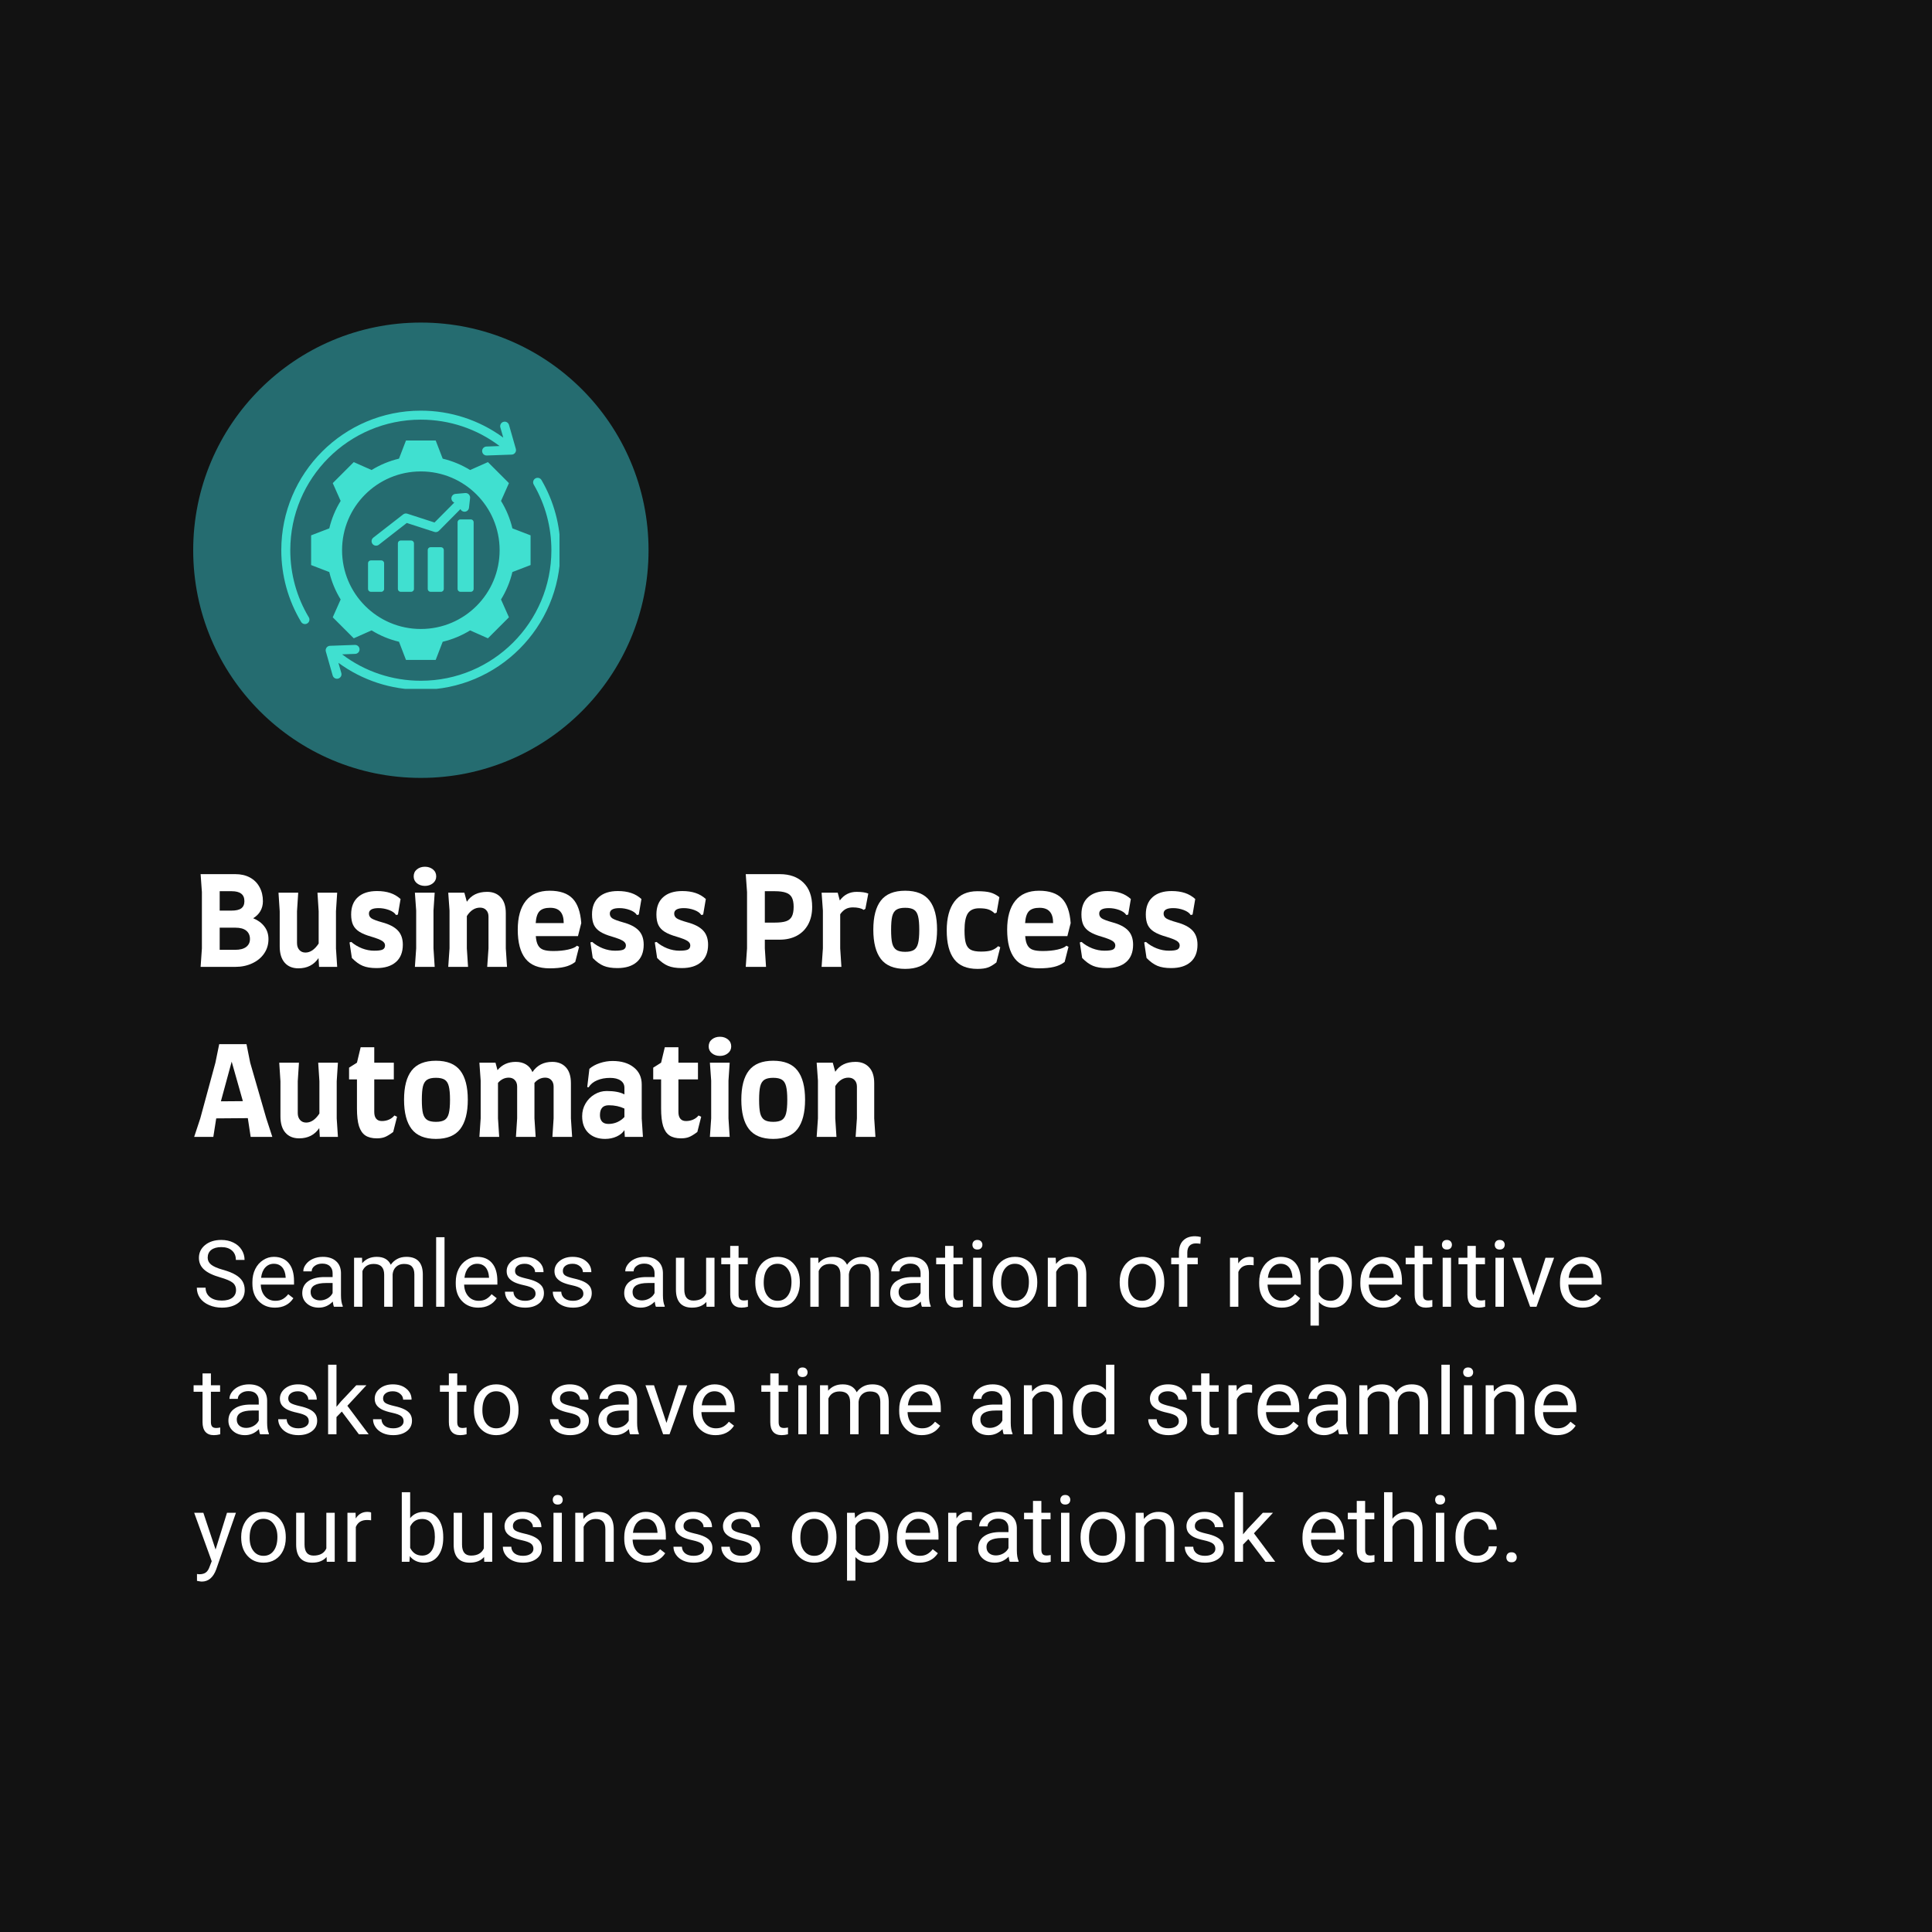<svg version="1.0" preserveAspectRatio="xMidYMid meet" height="500" viewBox="0 0 375 375" zoomAndPan="magnify" width="500" xmlns:xlink="http://www.w3.org/1999/xlink" xmlns="http://www.w3.org/2000/svg"><defs><g></g><clipPath id="110f9450ec"><path clip-rule="nonzero" d="M 37.5 62.609 L 125.883 62.609 L 125.883 150.992 L 37.5 150.992 Z M 37.5 62.609"></path></clipPath><clipPath id="27055f3fbe"><path clip-rule="nonzero" d="M 81.691 62.609 C 57.285 62.609 37.5 82.395 37.5 106.801 C 37.5 131.207 57.285 150.992 81.691 150.992 C 106.098 150.992 125.883 131.207 125.883 106.801 C 125.883 82.395 106.098 62.609 81.691 62.609 Z M 81.691 62.609"></path></clipPath><clipPath id="84a8f47e5b"><path clip-rule="nonzero" d="M 54.598 79.707 L 108.598 79.707 L 108.598 133.707 L 54.598 133.707 Z M 54.598 79.707"></path></clipPath></defs><rect fill-opacity="1" height="450" y="-37.5" fill="#ffffff" width="450" x="-37.5"></rect><rect fill-opacity="1" height="450" y="-37.5" fill="#121212" width="450" x="-37.5"></rect><g clip-path="url(#110f9450ec)"><g clip-path="url(#27055f3fbe)"><path fill-rule="nonzero" fill-opacity="1" d="M 37.5 62.609 L 125.883 62.609 L 125.883 150.992 L 37.5 150.992 Z M 37.5 62.609" fill="#256c70"></path></g></g><g clip-path="url(#84a8f47e5b)"><path fill-rule="evenodd" fill-opacity="1" d="M 96.973 86.578 C 92.555 83.234 87.23 81.453 81.684 81.453 C 67.691 81.453 56.344 92.801 56.344 106.793 C 56.344 111.398 57.57 115.867 59.938 119.816 C 60.188 120.227 60.051 120.762 59.641 121.008 C 59.227 121.258 58.691 121.121 58.445 120.707 C 55.918 116.5 54.598 111.703 54.598 106.793 C 54.598 91.836 66.727 79.707 81.684 79.707 C 87.453 79.707 93.035 81.531 97.684 84.938 L 97.117 82.957 C 96.988 82.492 97.258 82.008 97.719 81.879 C 98.184 81.746 98.668 82.016 98.797 82.477 L 100.125 87.129 C 100.289 87.703 99.84 88.262 99.254 88.242 L 94.484 88.41 C 94.004 88.43 93.598 88.055 93.582 87.57 C 93.566 87.09 93.941 86.688 94.422 86.672 Z M 88.176 97.551 L 84.34 101.418 L 79.055 99.707 C 78.789 99.621 78.488 99.664 78.254 99.848 L 72.457 104.359 C 72.082 104.656 72.012 105.203 72.309 105.582 C 72.605 105.961 73.152 106.027 73.531 105.734 L 78.957 101.508 L 84.316 103.242 C 84.637 103.348 84.977 103.25 85.199 103.027 L 89.375 98.816 C 89.496 99.086 89.754 99.285 90.07 99.32 C 90.547 99.371 90.98 99.027 91.031 98.547 L 91.238 96.719 C 91.332 96.16 90.871 95.652 90.301 95.699 L 88.414 95.863 C 87.934 95.906 87.578 96.328 87.617 96.812 C 87.648 97.156 87.875 97.434 88.176 97.551 Z M 71.98 108.773 C 71.68 108.773 71.434 109.016 71.434 109.316 L 71.434 114.32 C 71.434 114.621 71.68 114.867 71.98 114.867 L 74.008 114.867 C 74.309 114.867 74.555 114.621 74.555 114.32 L 74.555 109.316 C 74.555 109.016 74.309 108.773 74.008 108.773 Z M 89.359 100.816 C 89.059 100.816 88.816 101.062 88.816 101.363 L 88.816 114.32 C 88.816 114.621 89.059 114.867 89.359 114.867 L 91.391 114.867 C 91.691 114.867 91.934 114.621 91.934 114.32 L 91.934 101.363 C 91.934 101.062 91.691 100.816 91.391 100.816 Z M 83.566 106.211 C 83.266 106.211 83.023 106.453 83.023 106.754 C 83.023 109.801 83.023 111.273 83.023 114.32 C 83.023 114.621 83.266 114.867 83.566 114.867 C 84.242 114.867 84.918 114.867 85.598 114.867 C 85.898 114.867 86.141 114.621 86.141 114.32 C 86.141 111.273 86.141 109.801 86.141 106.754 C 86.141 106.453 85.898 106.211 85.598 106.211 C 84.918 106.211 84.242 106.211 83.566 106.211 Z M 77.773 104.91 C 77.473 104.91 77.227 105.156 77.227 105.457 L 77.227 114.32 C 77.227 114.621 77.473 114.867 77.773 114.867 L 79.801 114.867 C 80.102 114.867 80.348 114.621 80.348 114.32 L 80.348 105.457 C 80.348 105.156 80.102 104.91 79.801 104.91 Z M 99.457 102.555 C 99.008 100.672 98.262 98.875 97.25 97.23 L 98.785 93.773 L 94.707 89.695 L 91.25 91.23 C 89.602 90.219 87.805 89.473 85.926 89.023 L 84.566 85.496 L 78.801 85.496 L 77.445 89.023 C 75.562 89.473 73.766 90.219 72.121 91.23 L 68.664 89.695 L 64.586 93.773 L 66.121 97.23 C 65.109 98.875 64.363 100.672 63.914 102.555 L 60.387 103.91 L 60.387 109.676 L 63.914 111.035 C 64.363 112.918 65.109 114.715 66.121 116.359 L 64.586 119.816 L 68.664 123.895 L 72.121 122.355 C 73.766 123.371 75.562 124.117 77.445 124.562 L 78.801 128.094 L 84.566 128.094 L 85.926 124.566 C 87.809 124.117 89.605 123.371 91.25 122.359 L 94.707 123.895 L 98.785 119.816 L 97.246 116.359 C 98.262 114.711 99.008 112.918 99.453 111.035 L 102.984 109.676 L 102.984 103.91 Z M 81.684 122.086 C 73.238 122.086 66.395 115.242 66.395 106.793 C 66.395 98.348 73.238 91.504 81.684 91.504 C 90.133 91.504 96.977 98.348 96.977 106.793 C 96.977 115.242 90.133 122.086 81.684 122.086 Z M 66.25 130.633 L 65.684 128.652 C 70.336 132.059 75.918 133.883 81.684 133.883 C 96.645 133.883 108.773 121.754 108.773 106.793 C 108.773 102.004 107.52 97.32 105.105 93.18 C 104.863 92.762 104.332 92.621 103.914 92.863 C 103.496 93.102 103.355 93.637 103.598 94.055 C 105.855 97.934 107.023 102.309 107.023 106.793 C 107.023 120.789 95.68 132.133 81.684 132.133 C 76.145 132.133 70.816 130.355 66.402 127.008 L 68.949 126.918 C 69.43 126.902 69.805 126.496 69.789 126.016 C 69.77 125.535 69.367 125.16 68.887 125.176 L 64.117 125.348 C 63.527 125.328 63.082 125.887 63.246 126.461 L 64.57 131.109 C 64.703 131.574 65.188 131.844 65.648 131.711 C 66.113 131.578 66.383 131.098 66.25 130.633 Z M 66.25 130.633" fill="#40e0d0"></path></g><g fill-opacity="1" fill="#ffffff"><g transform="translate(37.5, 187.671)"><g><path d="M 11.641 -9.438 C 12.566 -9.062 13.289 -8.531 13.812 -7.844 C 14.344 -7.156 14.609 -6.344 14.609 -5.406 C 14.609 -4.344 14.328 -3.406 13.766 -2.594 C 13.211 -1.781 12.441 -1.145 11.453 -0.688 C 10.473 -0.227 9.375 0 8.156 0 L 1.438 0 L 1.688 -3.594 L 1.688 -14.516 L 1.438 -18 L 8.188 -18 C 9.27 -18 10.211 -17.781 11.016 -17.344 C 11.828 -16.906 12.445 -16.285 12.875 -15.484 C 13.312 -14.691 13.531 -13.781 13.531 -12.75 C 13.531 -12.02 13.363 -11.375 13.031 -10.812 C 12.707 -10.258 12.242 -9.801 11.641 -9.438 Z M 5.141 -14.688 L 5.141 -10.922 L 7.422 -10.922 C 8.297 -10.922 8.93 -11.066 9.328 -11.359 C 9.734 -11.66 9.938 -12.125 9.938 -12.75 C 9.938 -13.406 9.734 -13.891 9.328 -14.203 C 8.93 -14.523 8.312 -14.688 7.469 -14.688 Z M 8.156 -3.312 C 9.07 -3.312 9.773 -3.492 10.266 -3.859 C 10.766 -4.234 11.016 -4.75 11.016 -5.406 C 11.016 -6.102 10.773 -6.645 10.297 -7.031 C 9.828 -7.414 9.129 -7.609 8.203 -7.609 L 5.141 -7.609 L 5.141 -3.312 Z M 8.156 -3.312"></path></g></g></g><g fill-opacity="1" fill="#ffffff"><g transform="translate(52.9, 187.671)"><g><path d="M 12.312 -3.578 L 12.547 0 L 9.031 0 L 8.922 -1.703 C 8.023 -0.379 6.723 0.281 5.016 0.281 C 3.879 0.281 2.988 -0.086 2.344 -0.828 C 1.707 -1.566 1.391 -2.617 1.391 -3.984 L 1.391 -10.797 L 1.156 -14.406 L 4.984 -14.406 L 4.75 -10.797 L 4.75 -4.625 C 4.75 -4.07 4.898 -3.625 5.203 -3.281 C 5.504 -2.945 5.898 -2.781 6.391 -2.781 C 7.328 -2.781 8.18 -3.363 8.953 -4.531 L 8.953 -10.797 L 8.719 -14.406 L 12.547 -14.406 L 12.312 -10.797 Z M 12.312 -3.578"></path></g></g></g><g fill-opacity="1" fill="#ffffff"><g transform="translate(66.766, 187.671)"><g><path d="M 6.312 0.234 C 5.227 0.234 4.336 0.086 3.641 -0.203 C 2.941 -0.492 2.238 -1.004 1.531 -1.734 L 1.078 -4.75 L 1.422 -4.844 C 2.023 -4.32 2.719 -3.906 3.5 -3.594 C 4.289 -3.289 5.078 -3.141 5.859 -3.141 C 6.641 -3.141 7.188 -3.211 7.5 -3.359 C 7.812 -3.516 7.969 -3.785 7.969 -4.172 C 7.969 -4.523 7.77 -4.82 7.375 -5.062 C 6.988 -5.301 6.305 -5.566 5.328 -5.859 C 4.336 -6.141 3.562 -6.457 3 -6.812 C 2.438 -7.164 2.023 -7.609 1.766 -8.141 C 1.516 -8.68 1.391 -9.359 1.391 -10.172 C 1.391 -11.629 1.828 -12.75 2.703 -13.531 C 3.578 -14.32 4.812 -14.719 6.406 -14.719 C 7.383 -14.719 8.242 -14.594 8.984 -14.344 C 9.734 -14.094 10.398 -13.703 10.984 -13.172 L 10.469 -10.156 L 10.109 -10.062 C 9.848 -10.477 9.383 -10.805 8.719 -11.047 C 8.062 -11.285 7.395 -11.406 6.719 -11.406 C 5.469 -11.406 4.844 -11.051 4.844 -10.344 C 4.844 -9.945 5.016 -9.633 5.359 -9.406 C 5.703 -9.188 6.375 -8.938 7.375 -8.656 C 8.781 -8.281 9.805 -7.75 10.453 -7.062 C 11.098 -6.383 11.422 -5.469 11.422 -4.312 C 11.422 -2.844 10.973 -1.719 10.078 -0.938 C 9.18 -0.156 7.926 0.234 6.312 0.234 Z M 6.312 0.234"></path></g></g></g><g fill-opacity="1" fill="#ffffff"><g transform="translate(79.264, 187.671)"><g><path d="M 3.219 -15.719 C 2.602 -15.719 2.082 -15.891 1.656 -16.234 C 1.238 -16.578 1.031 -17.02 1.031 -17.562 C 1.031 -18.125 1.238 -18.578 1.656 -18.922 C 2.082 -19.266 2.602 -19.438 3.219 -19.438 C 3.82 -19.438 4.336 -19.266 4.766 -18.922 C 5.191 -18.578 5.406 -18.125 5.406 -17.562 C 5.406 -17.02 5.191 -16.578 4.766 -16.234 C 4.336 -15.891 3.82 -15.719 3.219 -15.719 Z M 1.516 -3.594 L 1.516 -10.922 L 1.266 -14.406 L 5.109 -14.406 L 4.875 -10.922 L 4.875 -3.594 L 5.109 0 L 1.266 0 Z M 1.516 -3.594"></path></g></g></g><g fill-opacity="1" fill="#ffffff"><g transform="translate(85.692, 187.671)"><g><path d="M 9.125 -3.594 L 9.125 -9.766 C 9.125 -10.297 8.973 -10.719 8.672 -11.031 C 8.379 -11.344 7.984 -11.5 7.484 -11.5 C 6.473 -11.5 5.617 -10.953 4.922 -9.859 L 4.922 -3.594 L 5.156 0 L 1.312 0 L 1.562 -3.594 L 1.562 -10.922 L 1.312 -14.406 L 4.438 -14.406 L 4.922 -12.641 C 5.766 -13.922 7.078 -14.562 8.859 -14.562 C 9.973 -14.562 10.852 -14.207 11.5 -13.5 C 12.156 -12.801 12.484 -11.773 12.484 -10.422 L 12.484 -3.594 L 12.719 0 L 8.875 0 Z M 9.125 -3.594"></path></g></g></g><g fill-opacity="1" fill="#ffffff"><g transform="translate(99.558, 187.671)"><g><path d="M 7.125 0.281 C 4.977 0.281 3.41 -0.348 2.422 -1.609 C 1.43 -2.867 0.938 -4.738 0.938 -7.219 C 0.938 -9.633 1.457 -11.5 2.5 -12.812 C 3.551 -14.125 5.094 -14.781 7.125 -14.781 C 9.125 -14.781 10.609 -14.273 11.578 -13.266 C 12.547 -12.266 13.109 -10.676 13.266 -8.5 L 12.625 -5.969 L 4.438 -5.969 C 4.5 -5.188 4.648 -4.586 4.891 -4.172 C 5.129 -3.754 5.477 -3.469 5.938 -3.312 C 6.395 -3.156 7.031 -3.078 7.844 -3.078 C 8.914 -3.078 9.867 -3.172 10.703 -3.359 C 11.547 -3.547 12.125 -3.797 12.438 -4.109 L 12.844 -3.891 L 12.094 -0.953 C 11.488 -0.492 10.801 -0.176 10.031 0 C 9.258 0.188 8.289 0.281 7.125 0.281 Z M 9.859 -8.5 C 9.859 -9.508 9.641 -10.254 9.203 -10.734 C 8.773 -11.223 8.113 -11.469 7.219 -11.469 C 6.281 -11.469 5.598 -11.25 5.172 -10.812 C 4.742 -10.375 4.492 -9.602 4.422 -8.5 Z M 9.859 -8.5"></path></g></g></g><g fill-opacity="1" fill="#ffffff"><g transform="translate(113.519, 187.671)"><g><path d="M 6.312 0.234 C 5.227 0.234 4.336 0.086 3.641 -0.203 C 2.941 -0.492 2.238 -1.004 1.531 -1.734 L 1.078 -4.75 L 1.422 -4.844 C 2.023 -4.32 2.719 -3.906 3.5 -3.594 C 4.289 -3.289 5.078 -3.141 5.859 -3.141 C 6.641 -3.141 7.188 -3.211 7.5 -3.359 C 7.812 -3.516 7.969 -3.785 7.969 -4.172 C 7.969 -4.523 7.77 -4.82 7.375 -5.062 C 6.988 -5.301 6.305 -5.566 5.328 -5.859 C 4.336 -6.141 3.562 -6.457 3 -6.812 C 2.438 -7.164 2.023 -7.609 1.766 -8.141 C 1.516 -8.68 1.391 -9.359 1.391 -10.172 C 1.391 -11.629 1.828 -12.75 2.703 -13.531 C 3.578 -14.32 4.812 -14.719 6.406 -14.719 C 7.383 -14.719 8.242 -14.594 8.984 -14.344 C 9.734 -14.094 10.398 -13.703 10.984 -13.172 L 10.469 -10.156 L 10.109 -10.062 C 9.848 -10.477 9.383 -10.805 8.719 -11.047 C 8.062 -11.285 7.395 -11.406 6.719 -11.406 C 5.469 -11.406 4.844 -11.051 4.844 -10.344 C 4.844 -9.945 5.016 -9.633 5.359 -9.406 C 5.703 -9.188 6.375 -8.938 7.375 -8.656 C 8.781 -8.281 9.805 -7.75 10.453 -7.062 C 11.098 -6.383 11.422 -5.469 11.422 -4.312 C 11.422 -2.844 10.973 -1.719 10.078 -0.938 C 9.18 -0.156 7.926 0.234 6.312 0.234 Z M 6.312 0.234"></path></g></g></g><g fill-opacity="1" fill="#ffffff"><g transform="translate(126.017, 187.671)"><g><path d="M 6.312 0.234 C 5.227 0.234 4.336 0.086 3.641 -0.203 C 2.941 -0.492 2.238 -1.004 1.531 -1.734 L 1.078 -4.75 L 1.422 -4.844 C 2.023 -4.32 2.719 -3.906 3.5 -3.594 C 4.289 -3.289 5.078 -3.141 5.859 -3.141 C 6.641 -3.141 7.188 -3.211 7.5 -3.359 C 7.812 -3.516 7.969 -3.785 7.969 -4.172 C 7.969 -4.523 7.77 -4.82 7.375 -5.062 C 6.988 -5.301 6.305 -5.566 5.328 -5.859 C 4.336 -6.141 3.562 -6.457 3 -6.812 C 2.438 -7.164 2.023 -7.609 1.766 -8.141 C 1.516 -8.68 1.391 -9.359 1.391 -10.172 C 1.391 -11.629 1.828 -12.75 2.703 -13.531 C 3.578 -14.32 4.812 -14.719 6.406 -14.719 C 7.383 -14.719 8.242 -14.594 8.984 -14.344 C 9.734 -14.094 10.398 -13.703 10.984 -13.172 L 10.469 -10.156 L 10.109 -10.062 C 9.848 -10.477 9.383 -10.805 8.719 -11.047 C 8.062 -11.285 7.395 -11.406 6.719 -11.406 C 5.469 -11.406 4.844 -11.051 4.844 -10.344 C 4.844 -9.945 5.016 -9.633 5.359 -9.406 C 5.703 -9.188 6.375 -8.938 7.375 -8.656 C 8.781 -8.281 9.805 -7.75 10.453 -7.062 C 11.098 -6.383 11.422 -5.469 11.422 -4.312 C 11.422 -2.844 10.973 -1.719 10.078 -0.938 C 9.18 -0.156 7.926 0.234 6.312 0.234 Z M 6.312 0.234"></path></g></g></g><g fill-opacity="1" fill="#ffffff"><g transform="translate(138.514, 187.671)"><g></g></g></g><g fill-opacity="1" fill="#ffffff"><g transform="translate(143.312, 187.671)"><g><path d="M 8.047 -18 C 9.973 -18 11.5 -17.453 12.625 -16.359 C 13.758 -15.266 14.328 -13.695 14.328 -11.656 C 14.328 -10.332 14.066 -9.191 13.547 -8.234 C 13.023 -7.273 12.285 -6.539 11.328 -6.031 C 10.379 -5.531 9.273 -5.281 8.016 -5.281 L 5.141 -5.281 L 5.141 -3.594 L 5.375 0 L 1.438 0 L 1.688 -3.594 L 1.688 -14.516 L 1.438 -18 Z M 7.031 -8.594 C 7.988 -8.594 8.734 -8.68 9.266 -8.859 C 9.797 -9.047 10.172 -9.359 10.391 -9.797 C 10.617 -10.242 10.734 -10.863 10.734 -11.656 C 10.734 -12.426 10.617 -13.023 10.391 -13.453 C 10.172 -13.891 9.797 -14.203 9.266 -14.391 C 8.734 -14.586 8.004 -14.688 7.078 -14.688 L 5.141 -14.688 L 5.141 -8.594 Z M 7.031 -8.594"></path></g></g></g><g fill-opacity="1" fill="#ffffff"><g transform="translate(158.161, 187.671)"><g><path d="M 8.109 -14.562 C 9.086 -14.562 9.844 -14.453 10.375 -14.234 L 9.812 -11.281 L 9.5 -11.062 C 9.008 -11.383 8.301 -11.547 7.375 -11.547 C 6.852 -11.547 6.395 -11.441 6 -11.234 C 5.613 -11.023 5.254 -10.688 4.922 -10.219 L 4.922 -3.594 L 5.156 0 L 1.312 0 L 1.562 -3.594 L 1.562 -10.922 L 1.312 -14.406 L 4.438 -14.406 L 4.844 -12.891 C 5.664 -14.004 6.754 -14.562 8.109 -14.562 Z M 8.109 -14.562"></path></g></g></g><g fill-opacity="1" fill="#ffffff"><g transform="translate(168.572, 187.671)"><g><path d="M 7.125 0.391 C 4.969 0.391 3.395 -0.25 2.406 -1.531 C 1.426 -2.812 0.938 -4.707 0.938 -7.219 C 0.938 -9.727 1.426 -11.613 2.406 -12.875 C 3.395 -14.145 4.969 -14.781 7.125 -14.781 C 9.289 -14.781 10.863 -14.145 11.844 -12.875 C 12.82 -11.613 13.312 -9.727 13.312 -7.219 C 13.312 -4.707 12.82 -2.812 11.844 -1.531 C 10.863 -0.25 9.289 0.391 7.125 0.391 Z M 7.125 -2.922 C 7.875 -2.922 8.441 -3.047 8.828 -3.297 C 9.211 -3.547 9.477 -3.969 9.625 -4.562 C 9.781 -5.164 9.859 -6.047 9.859 -7.203 C 9.859 -8.348 9.781 -9.223 9.625 -9.828 C 9.477 -10.43 9.211 -10.852 8.828 -11.094 C 8.441 -11.344 7.875 -11.469 7.125 -11.469 C 6.375 -11.469 5.805 -11.344 5.422 -11.094 C 5.035 -10.852 4.766 -10.43 4.609 -9.828 C 4.461 -9.223 4.391 -8.348 4.391 -7.203 C 4.391 -6.047 4.461 -5.164 4.609 -4.562 C 4.766 -3.969 5.035 -3.547 5.422 -3.297 C 5.805 -3.047 6.375 -2.922 7.125 -2.922 Z M 7.125 -2.922"></path></g></g></g><g fill-opacity="1" fill="#ffffff"><g transform="translate(182.821, 187.671)"><g><path d="M 6.891 0.391 C 4.836 0.391 3.332 -0.238 2.375 -1.5 C 1.414 -2.758 0.938 -4.617 0.938 -7.078 C 0.938 -9.492 1.438 -11.363 2.438 -12.688 C 3.438 -14.02 4.922 -14.688 6.891 -14.688 C 7.973 -14.688 8.812 -14.602 9.406 -14.438 C 10.008 -14.27 10.594 -13.969 11.156 -13.531 L 10.625 -10.531 L 10.25 -10.375 C 9.883 -10.738 9.484 -10.992 9.047 -11.141 C 8.617 -11.297 8.02 -11.375 7.25 -11.375 C 6.207 -11.375 5.469 -11.039 5.031 -10.375 C 4.602 -9.719 4.391 -8.617 4.391 -7.078 C 4.391 -5.973 4.477 -5.133 4.656 -4.562 C 4.832 -3.988 5.145 -3.578 5.594 -3.328 C 6.051 -3.086 6.723 -2.969 7.609 -2.969 C 8.441 -2.969 9.102 -3.047 9.594 -3.203 C 10.094 -3.367 10.535 -3.641 10.922 -4.016 L 11.328 -3.812 L 10.578 -0.859 C 9.953 -0.367 9.395 -0.039 8.906 0.125 C 8.426 0.301 7.754 0.391 6.891 0.391 Z M 6.891 0.391"></path></g></g></g><g fill-opacity="1" fill="#ffffff"><g transform="translate(194.551, 187.671)"><g><path d="M 7.125 0.281 C 4.977 0.281 3.41 -0.348 2.422 -1.609 C 1.43 -2.867 0.938 -4.738 0.938 -7.219 C 0.938 -9.633 1.457 -11.5 2.5 -12.812 C 3.551 -14.125 5.094 -14.781 7.125 -14.781 C 9.125 -14.781 10.609 -14.273 11.578 -13.266 C 12.547 -12.266 13.109 -10.676 13.266 -8.5 L 12.625 -5.969 L 4.438 -5.969 C 4.5 -5.188 4.648 -4.586 4.891 -4.172 C 5.129 -3.754 5.477 -3.469 5.938 -3.312 C 6.395 -3.156 7.031 -3.078 7.844 -3.078 C 8.914 -3.078 9.867 -3.172 10.703 -3.359 C 11.547 -3.547 12.125 -3.797 12.438 -4.109 L 12.844 -3.891 L 12.094 -0.953 C 11.488 -0.492 10.801 -0.176 10.031 0 C 9.258 0.188 8.289 0.281 7.125 0.281 Z M 9.859 -8.5 C 9.859 -9.508 9.641 -10.254 9.203 -10.734 C 8.773 -11.223 8.113 -11.469 7.219 -11.469 C 6.281 -11.469 5.598 -11.25 5.172 -10.812 C 4.742 -10.375 4.492 -9.602 4.422 -8.5 Z M 9.859 -8.5"></path></g></g></g><g fill-opacity="1" fill="#ffffff"><g transform="translate(208.512, 187.671)"><g><path d="M 6.312 0.234 C 5.227 0.234 4.336 0.086 3.641 -0.203 C 2.941 -0.492 2.238 -1.004 1.531 -1.734 L 1.078 -4.75 L 1.422 -4.844 C 2.023 -4.32 2.719 -3.906 3.5 -3.594 C 4.289 -3.289 5.078 -3.141 5.859 -3.141 C 6.641 -3.141 7.188 -3.211 7.5 -3.359 C 7.812 -3.516 7.969 -3.785 7.969 -4.172 C 7.969 -4.523 7.77 -4.82 7.375 -5.062 C 6.988 -5.301 6.305 -5.566 5.328 -5.859 C 4.336 -6.141 3.562 -6.457 3 -6.812 C 2.438 -7.164 2.023 -7.609 1.766 -8.141 C 1.516 -8.68 1.391 -9.359 1.391 -10.172 C 1.391 -11.629 1.828 -12.75 2.703 -13.531 C 3.578 -14.32 4.812 -14.719 6.406 -14.719 C 7.383 -14.719 8.242 -14.594 8.984 -14.344 C 9.734 -14.094 10.398 -13.703 10.984 -13.172 L 10.469 -10.156 L 10.109 -10.062 C 9.848 -10.477 9.383 -10.805 8.719 -11.047 C 8.062 -11.285 7.395 -11.406 6.719 -11.406 C 5.469 -11.406 4.844 -11.051 4.844 -10.344 C 4.844 -9.945 5.016 -9.633 5.359 -9.406 C 5.703 -9.188 6.375 -8.938 7.375 -8.656 C 8.781 -8.281 9.805 -7.75 10.453 -7.062 C 11.098 -6.383 11.422 -5.469 11.422 -4.312 C 11.422 -2.844 10.973 -1.719 10.078 -0.938 C 9.18 -0.156 7.926 0.234 6.312 0.234 Z M 6.312 0.234"></path></g></g></g><g fill-opacity="1" fill="#ffffff"><g transform="translate(221.01, 187.671)"><g><path d="M 6.312 0.234 C 5.227 0.234 4.336 0.086 3.641 -0.203 C 2.941 -0.492 2.238 -1.004 1.531 -1.734 L 1.078 -4.75 L 1.422 -4.844 C 2.023 -4.32 2.719 -3.906 3.5 -3.594 C 4.289 -3.289 5.078 -3.141 5.859 -3.141 C 6.641 -3.141 7.188 -3.211 7.5 -3.359 C 7.812 -3.516 7.969 -3.785 7.969 -4.172 C 7.969 -4.523 7.77 -4.82 7.375 -5.062 C 6.988 -5.301 6.305 -5.566 5.328 -5.859 C 4.336 -6.141 3.562 -6.457 3 -6.812 C 2.438 -7.164 2.023 -7.609 1.766 -8.141 C 1.516 -8.68 1.391 -9.359 1.391 -10.172 C 1.391 -11.629 1.828 -12.75 2.703 -13.531 C 3.578 -14.32 4.812 -14.719 6.406 -14.719 C 7.383 -14.719 8.242 -14.594 8.984 -14.344 C 9.734 -14.094 10.398 -13.703 10.984 -13.172 L 10.469 -10.156 L 10.109 -10.062 C 9.848 -10.477 9.383 -10.805 8.719 -11.047 C 8.062 -11.285 7.395 -11.406 6.719 -11.406 C 5.469 -11.406 4.844 -11.051 4.844 -10.344 C 4.844 -9.945 5.016 -9.633 5.359 -9.406 C 5.703 -9.188 6.375 -8.938 7.375 -8.656 C 8.781 -8.281 9.805 -7.75 10.453 -7.062 C 11.098 -6.383 11.422 -5.469 11.422 -4.312 C 11.422 -2.844 10.973 -1.719 10.078 -0.938 C 9.18 -0.156 7.926 0.234 6.312 0.234 Z M 6.312 0.234"></path></g></g></g><g fill-opacity="1" fill="#ffffff"><g transform="translate(37.5, 220.671)"><g><path d="M 15.359 0 L 11.156 0 L 10.609 -3.594 L 10.609 -3.641 L 4.469 -3.594 L 3.906 0 L 0.188 0 L 1.375 -3.594 L 4.312 -14.406 L 5.047 -18 L 10.344 -18 L 11.062 -14.406 L 14.188 -3.594 Z M 9.641 -6.938 L 7.469 -14.609 L 5.375 -6.906 Z M 9.641 -6.938"></path></g></g></g><g fill-opacity="1" fill="#ffffff"><g transform="translate(53.044, 220.671)"><g><path d="M 12.312 -3.578 L 12.547 0 L 9.031 0 L 8.922 -1.703 C 8.023 -0.379 6.723 0.281 5.016 0.281 C 3.879 0.281 2.988 -0.086 2.344 -0.828 C 1.707 -1.566 1.391 -2.617 1.391 -3.984 L 1.391 -10.797 L 1.156 -14.406 L 4.984 -14.406 L 4.75 -10.797 L 4.75 -4.625 C 4.75 -4.07 4.898 -3.625 5.203 -3.281 C 5.504 -2.945 5.898 -2.781 6.391 -2.781 C 7.328 -2.781 8.18 -3.363 8.953 -4.531 L 8.953 -10.797 L 8.719 -14.406 L 12.547 -14.406 L 12.312 -10.797 Z M 12.312 -3.578"></path></g></g></g><g fill-opacity="1" fill="#ffffff"><g transform="translate(66.91, 220.671)"><g><path d="M 0.844 -13.438 L 2.375 -14.406 L 3.094 -17.406 L 5.734 -17.406 L 5.734 -14.406 L 9.531 -14.406 L 9.531 -11.156 L 5.734 -11.156 L 5.734 -4.828 C 5.734 -4.266 5.859 -3.832 6.109 -3.531 C 6.359 -3.227 6.723 -3.078 7.203 -3.078 C 7.711 -3.078 8.176 -3.172 8.594 -3.359 C 9.02 -3.547 9.367 -3.812 9.641 -4.156 L 10.156 -3.906 L 9.406 -0.953 C 8.75 -0.461 8.207 -0.133 7.781 0.031 C 7.363 0.195 6.848 0.281 6.234 0.281 C 5.305 0.281 4.562 0.094 4 -0.281 C 3.445 -0.656 3.035 -1.258 2.766 -2.094 C 2.504 -2.938 2.375 -4.086 2.375 -5.547 L 2.375 -11.156 L 0.844 -11.156 Z M 0.844 -13.438"></path></g></g></g><g fill-opacity="1" fill="#ffffff"><g transform="translate(77.488, 220.671)"><g><path d="M 7.125 0.391 C 4.969 0.391 3.395 -0.25 2.406 -1.531 C 1.426 -2.812 0.938 -4.707 0.938 -7.219 C 0.938 -9.727 1.426 -11.613 2.406 -12.875 C 3.395 -14.145 4.969 -14.781 7.125 -14.781 C 9.289 -14.781 10.863 -14.145 11.844 -12.875 C 12.82 -11.613 13.312 -9.727 13.312 -7.219 C 13.312 -4.707 12.82 -2.812 11.844 -1.531 C 10.863 -0.25 9.289 0.391 7.125 0.391 Z M 7.125 -2.922 C 7.875 -2.922 8.441 -3.047 8.828 -3.297 C 9.211 -3.547 9.477 -3.969 9.625 -4.562 C 9.781 -5.164 9.859 -6.047 9.859 -7.203 C 9.859 -8.348 9.781 -9.223 9.625 -9.828 C 9.477 -10.43 9.211 -10.852 8.828 -11.094 C 8.441 -11.344 7.875 -11.469 7.125 -11.469 C 6.375 -11.469 5.805 -11.344 5.422 -11.094 C 5.035 -10.852 4.766 -10.43 4.609 -9.828 C 4.461 -9.223 4.391 -8.348 4.391 -7.203 C 4.391 -6.047 4.461 -5.164 4.609 -4.562 C 4.766 -3.969 5.035 -3.547 5.422 -3.297 C 5.805 -3.047 6.375 -2.922 7.125 -2.922 Z M 7.125 -2.922"></path></g></g></g><g fill-opacity="1" fill="#ffffff"><g transform="translate(91.737, 220.671)"><g><path d="M 15.719 -3.594 L 15.719 -9.766 C 15.719 -10.297 15.566 -10.719 15.266 -11.031 C 14.973 -11.344 14.582 -11.5 14.094 -11.5 C 13.289 -11.5 12.594 -11.16 12 -10.484 L 12 -3.594 L 12.234 0 L 8.406 0 L 8.641 -3.594 L 8.641 -9.766 C 8.641 -10.297 8.488 -10.719 8.188 -11.031 C 7.895 -11.344 7.504 -11.5 7.016 -11.5 C 6.211 -11.5 5.516 -11.16 4.922 -10.484 L 4.922 -3.594 L 5.156 0 L 1.312 0 L 1.562 -3.594 L 1.562 -10.922 L 1.312 -14.406 L 4.438 -14.406 L 4.828 -12.953 C 5.703 -14.023 6.883 -14.562 8.375 -14.562 C 9.145 -14.562 9.805 -14.395 10.359 -14.062 C 10.922 -13.727 11.336 -13.234 11.609 -12.578 C 12.504 -13.898 13.785 -14.562 15.453 -14.562 C 16.578 -14.562 17.461 -14.207 18.109 -13.5 C 18.754 -12.801 19.078 -11.773 19.078 -10.422 L 19.078 -3.594 L 19.312 0 L 15.484 0 Z M 15.719 -3.594"></path></g></g></g><g fill-opacity="1" fill="#ffffff"><g transform="translate(112.199, 220.671)"><g><path d="M 0.797 -4.016 C 0.797 -4.922 1.016 -5.742 1.453 -6.484 C 1.891 -7.234 2.473 -7.82 3.203 -8.25 C 3.93 -8.688 4.719 -8.906 5.562 -8.906 C 7.039 -8.906 8.188 -8.688 9 -8.25 L 9 -9.531 C 9 -10.133 8.754 -10.602 8.266 -10.938 C 7.773 -11.281 7.094 -11.453 6.219 -11.453 C 5.27 -11.453 4.43 -11.297 3.703 -10.984 C 2.973 -10.68 2.422 -10.227 2.047 -9.625 L 1.781 -9.672 L 2.203 -13.219 C 2.754 -13.695 3.43 -14.066 4.234 -14.328 C 5.047 -14.598 5.867 -14.734 6.703 -14.734 C 8.422 -14.734 9.789 -14.32 10.812 -13.5 C 11.844 -12.688 12.359 -11.578 12.359 -10.172 L 12.359 -3.578 L 12.594 0 L 9.078 0 L 9 -1.312 C 8.676 -0.801 8.176 -0.391 7.5 -0.078 C 6.82 0.234 6.07 0.391 5.25 0.391 C 3.895 0.391 2.812 0 2 -0.781 C 1.195 -1.57 0.797 -2.648 0.797 -4.016 Z M 4.25 -4.219 C 4.25 -3.676 4.391 -3.254 4.672 -2.953 C 4.953 -2.66 5.363 -2.516 5.906 -2.516 C 6.5 -2.516 7.062 -2.629 7.594 -2.859 C 8.133 -3.098 8.602 -3.43 9 -3.859 L 9 -5.5 C 8.102 -5.926 7.094 -6.141 5.969 -6.141 C 5.383 -6.141 4.953 -5.977 4.672 -5.656 C 4.391 -5.344 4.25 -4.863 4.25 -4.219 Z M 4.25 -4.219"></path></g></g></g><g fill-opacity="1" fill="#ffffff"><g transform="translate(125.945, 220.671)"><g><path d="M 0.844 -13.438 L 2.375 -14.406 L 3.094 -17.406 L 5.734 -17.406 L 5.734 -14.406 L 9.531 -14.406 L 9.531 -11.156 L 5.734 -11.156 L 5.734 -4.828 C 5.734 -4.266 5.859 -3.832 6.109 -3.531 C 6.359 -3.227 6.723 -3.078 7.203 -3.078 C 7.711 -3.078 8.176 -3.172 8.594 -3.359 C 9.02 -3.547 9.367 -3.812 9.641 -4.156 L 10.156 -3.906 L 9.406 -0.953 C 8.75 -0.461 8.207 -0.133 7.781 0.031 C 7.363 0.195 6.848 0.281 6.234 0.281 C 5.305 0.281 4.562 0.094 4 -0.281 C 3.445 -0.656 3.035 -1.258 2.766 -2.094 C 2.504 -2.938 2.375 -4.086 2.375 -5.547 L 2.375 -11.156 L 0.844 -11.156 Z M 0.844 -13.438"></path></g></g></g><g fill-opacity="1" fill="#ffffff"><g transform="translate(136.523, 220.671)"><g><path d="M 3.219 -15.719 C 2.602 -15.719 2.082 -15.891 1.656 -16.234 C 1.238 -16.578 1.031 -17.02 1.031 -17.562 C 1.031 -18.125 1.238 -18.578 1.656 -18.922 C 2.082 -19.266 2.602 -19.438 3.219 -19.438 C 3.82 -19.438 4.336 -19.266 4.766 -18.922 C 5.191 -18.578 5.406 -18.125 5.406 -17.562 C 5.406 -17.02 5.191 -16.578 4.766 -16.234 C 4.336 -15.891 3.82 -15.719 3.219 -15.719 Z M 1.516 -3.594 L 1.516 -10.922 L 1.266 -14.406 L 5.109 -14.406 L 4.875 -10.922 L 4.875 -3.594 L 5.109 0 L 1.266 0 Z M 1.516 -3.594"></path></g></g></g><g fill-opacity="1" fill="#ffffff"><g transform="translate(142.952, 220.671)"><g><path d="M 7.125 0.391 C 4.969 0.391 3.395 -0.25 2.406 -1.531 C 1.426 -2.812 0.938 -4.707 0.938 -7.219 C 0.938 -9.727 1.426 -11.613 2.406 -12.875 C 3.395 -14.145 4.969 -14.781 7.125 -14.781 C 9.289 -14.781 10.863 -14.145 11.844 -12.875 C 12.82 -11.613 13.312 -9.727 13.312 -7.219 C 13.312 -4.707 12.82 -2.812 11.844 -1.531 C 10.863 -0.25 9.289 0.391 7.125 0.391 Z M 7.125 -2.922 C 7.875 -2.922 8.441 -3.047 8.828 -3.297 C 9.211 -3.547 9.477 -3.969 9.625 -4.562 C 9.781 -5.164 9.859 -6.047 9.859 -7.203 C 9.859 -8.348 9.781 -9.223 9.625 -9.828 C 9.477 -10.43 9.211 -10.852 8.828 -11.094 C 8.441 -11.344 7.875 -11.469 7.125 -11.469 C 6.375 -11.469 5.805 -11.344 5.422 -11.094 C 5.035 -10.852 4.766 -10.43 4.609 -9.828 C 4.461 -9.223 4.391 -8.348 4.391 -7.203 C 4.391 -6.047 4.461 -5.164 4.609 -4.562 C 4.766 -3.969 5.035 -3.547 5.422 -3.297 C 5.805 -3.047 6.375 -2.922 7.125 -2.922 Z M 7.125 -2.922"></path></g></g></g><g fill-opacity="1" fill="#ffffff"><g transform="translate(157.201, 220.671)"><g><path d="M 9.125 -3.594 L 9.125 -9.766 C 9.125 -10.297 8.973 -10.719 8.672 -11.031 C 8.379 -11.344 7.984 -11.5 7.484 -11.5 C 6.473 -11.5 5.617 -10.953 4.922 -9.859 L 4.922 -3.594 L 5.156 0 L 1.312 0 L 1.562 -3.594 L 1.562 -10.922 L 1.312 -14.406 L 4.438 -14.406 L 4.922 -12.641 C 5.766 -13.922 7.078 -14.562 8.859 -14.562 C 9.973 -14.562 10.852 -14.207 11.5 -13.5 C 12.156 -12.801 12.484 -11.773 12.484 -10.422 L 12.484 -3.594 L 12.719 0 L 8.875 0 Z M 9.125 -3.594"></path></g></g></g><g fill-opacity="1" fill="#ffffff"><g transform="translate(37.5, 253.641)"><g><path d="M 5.25 -5.703 C 3.801 -6.117 2.75 -6.629 2.094 -7.234 C 1.438 -7.836 1.109 -8.586 1.109 -9.484 C 1.109 -10.492 1.508 -11.328 2.312 -11.984 C 3.125 -12.641 4.172 -12.969 5.453 -12.969 C 6.336 -12.969 7.125 -12.797 7.812 -12.453 C 8.5 -12.117 9.031 -11.648 9.406 -11.047 C 9.781 -10.453 9.969 -9.801 9.969 -9.094 L 8.281 -9.094 C 8.281 -9.863 8.031 -10.469 7.531 -10.906 C 7.039 -11.352 6.348 -11.578 5.453 -11.578 C 4.617 -11.578 3.969 -11.395 3.5 -11.031 C 3.039 -10.664 2.812 -10.16 2.812 -9.516 C 2.812 -8.992 3.031 -8.551 3.469 -8.188 C 3.914 -7.82 4.672 -7.488 5.734 -7.188 C 6.797 -6.895 7.625 -6.566 8.219 -6.203 C 8.82 -5.848 9.27 -5.43 9.562 -4.953 C 9.852 -4.473 10 -3.906 10 -3.25 C 10 -2.219 9.594 -1.391 8.781 -0.766 C 7.977 -0.141 6.898 0.172 5.547 0.172 C 4.672 0.172 3.848 0.004 3.078 -0.328 C 2.316 -0.66 1.727 -1.117 1.312 -1.703 C 0.906 -2.297 0.703 -2.961 0.703 -3.703 L 2.406 -3.703 C 2.406 -2.93 2.688 -2.32 3.25 -1.875 C 3.82 -1.426 4.586 -1.203 5.547 -1.203 C 6.43 -1.203 7.113 -1.383 7.594 -1.75 C 8.07 -2.113 8.312 -2.609 8.312 -3.234 C 8.312 -3.859 8.086 -4.344 7.641 -4.688 C 7.203 -5.031 6.406 -5.367 5.25 -5.703 Z M 5.25 -5.703"></path></g></g><g transform="translate(48.179, 253.641)"><g><path d="M 5.172 0.172 C 3.891 0.172 2.844 -0.25 2.031 -1.094 C 1.219 -1.938 0.812 -3.066 0.812 -4.484 L 0.812 -4.797 C 0.812 -5.734 0.992 -6.57 1.359 -7.312 C 1.723 -8.051 2.227 -8.629 2.875 -9.047 C 3.52 -9.473 4.219 -9.688 4.969 -9.688 C 6.207 -9.688 7.172 -9.281 7.859 -8.469 C 8.547 -7.656 8.891 -6.488 8.891 -4.969 L 8.891 -4.297 L 2.438 -4.297 C 2.469 -3.359 2.742 -2.598 3.266 -2.016 C 3.785 -1.441 4.453 -1.156 5.266 -1.156 C 5.836 -1.156 6.32 -1.27 6.719 -1.5 C 7.125 -1.738 7.473 -2.051 7.766 -2.438 L 8.766 -1.656 C 7.961 -0.438 6.766 0.172 5.172 0.172 Z M 4.969 -8.344 C 4.312 -8.344 3.758 -8.102 3.312 -7.625 C 2.875 -7.156 2.602 -6.488 2.5 -5.625 L 7.266 -5.625 L 7.266 -5.75 C 7.211 -6.57 6.988 -7.207 6.594 -7.656 C 6.195 -8.113 5.656 -8.344 4.969 -8.344 Z M 4.969 -8.344"></path></g></g><g transform="translate(57.715, 253.641)"><g><path d="M 7.109 0 C 7.016 -0.188 6.938 -0.52 6.875 -1 C 6.113 -0.219 5.211 0.172 4.172 0.172 C 3.234 0.172 2.461 -0.094 1.859 -0.625 C 1.254 -1.156 0.953 -1.828 0.953 -2.641 C 0.953 -3.629 1.328 -4.395 2.078 -4.938 C 2.836 -5.488 3.898 -5.766 5.266 -5.766 L 6.844 -5.766 L 6.844 -6.516 C 6.844 -7.078 6.672 -7.523 6.328 -7.859 C 5.992 -8.203 5.492 -8.375 4.828 -8.375 C 4.254 -8.375 3.77 -8.227 3.375 -7.938 C 2.977 -7.645 2.781 -7.289 2.781 -6.875 L 1.156 -6.875 C 1.156 -7.344 1.32 -7.797 1.656 -8.234 C 1.988 -8.68 2.441 -9.035 3.016 -9.297 C 3.598 -9.555 4.238 -9.688 4.938 -9.688 C 6.031 -9.688 6.883 -9.41 7.5 -8.859 C 8.125 -8.316 8.445 -7.562 8.469 -6.594 L 8.469 -2.219 C 8.469 -1.352 8.582 -0.66 8.812 -0.141 L 8.812 0 Z M 4.406 -1.234 C 4.914 -1.234 5.398 -1.363 5.859 -1.625 C 6.316 -1.895 6.645 -2.238 6.844 -2.656 L 6.844 -4.609 L 5.578 -4.609 C 3.578 -4.609 2.578 -4.023 2.578 -2.859 C 2.578 -2.348 2.75 -1.945 3.094 -1.656 C 3.438 -1.375 3.875 -1.234 4.406 -1.234 Z M 4.406 -1.234"></path></g></g><g transform="translate(67.506, 253.641)"><g><path d="M 2.766 -9.516 L 2.797 -8.453 C 3.492 -9.273 4.438 -9.688 5.625 -9.688 C 6.957 -9.688 7.863 -9.176 8.344 -8.156 C 8.656 -8.613 9.066 -8.984 9.578 -9.266 C 10.086 -9.547 10.688 -9.688 11.375 -9.688 C 13.457 -9.688 14.52 -8.582 14.562 -6.375 L 14.562 0 L 12.922 0 L 12.922 -6.281 C 12.922 -6.957 12.766 -7.461 12.453 -7.797 C 12.148 -8.141 11.633 -8.312 10.906 -8.312 C 10.301 -8.312 9.797 -8.129 9.391 -7.766 C 8.992 -7.398 8.766 -6.914 8.703 -6.312 L 8.703 0 L 7.062 0 L 7.062 -6.234 C 7.062 -7.617 6.383 -8.312 5.031 -8.312 C 3.969 -8.312 3.238 -7.852 2.844 -6.938 L 2.844 0 L 1.219 0 L 1.219 -9.516 Z M 2.766 -9.516"></path></g></g><g transform="translate(83.282, 253.641)"><g><path d="M 3 0 L 1.375 0 L 1.375 -13.5 L 3 -13.5 Z M 3 0"></path></g></g><g transform="translate(87.65, 253.641)"><g><path d="M 5.172 0.172 C 3.891 0.172 2.844 -0.25 2.031 -1.094 C 1.219 -1.938 0.812 -3.066 0.812 -4.484 L 0.812 -4.797 C 0.812 -5.734 0.992 -6.57 1.359 -7.312 C 1.723 -8.051 2.227 -8.629 2.875 -9.047 C 3.52 -9.473 4.219 -9.688 4.969 -9.688 C 6.207 -9.688 7.172 -9.281 7.859 -8.469 C 8.547 -7.656 8.891 -6.488 8.891 -4.969 L 8.891 -4.297 L 2.438 -4.297 C 2.469 -3.359 2.742 -2.598 3.266 -2.016 C 3.785 -1.441 4.453 -1.156 5.266 -1.156 C 5.836 -1.156 6.32 -1.27 6.719 -1.5 C 7.125 -1.738 7.473 -2.051 7.766 -2.438 L 8.766 -1.656 C 7.961 -0.438 6.766 0.172 5.172 0.172 Z M 4.969 -8.344 C 4.312 -8.344 3.758 -8.102 3.312 -7.625 C 2.875 -7.156 2.602 -6.488 2.5 -5.625 L 7.266 -5.625 L 7.266 -5.75 C 7.211 -6.57 6.988 -7.207 6.594 -7.656 C 6.195 -8.113 5.656 -8.344 4.969 -8.344 Z M 4.969 -8.344"></path></g></g><g transform="translate(97.187, 253.641)"><g><path d="M 6.766 -2.516 C 6.766 -2.961 6.598 -3.305 6.266 -3.547 C 5.941 -3.785 5.367 -3.992 4.547 -4.172 C 3.723 -4.348 3.066 -4.555 2.578 -4.797 C 2.098 -5.047 1.738 -5.344 1.5 -5.688 C 1.27 -6.031 1.156 -6.438 1.156 -6.906 C 1.156 -7.676 1.484 -8.332 2.141 -8.875 C 2.805 -9.414 3.648 -9.688 4.672 -9.688 C 5.754 -9.688 6.629 -9.406 7.297 -8.844 C 7.973 -8.289 8.312 -7.582 8.312 -6.719 L 6.672 -6.719 C 6.672 -7.164 6.477 -7.547 6.094 -7.859 C 5.719 -8.18 5.242 -8.344 4.672 -8.344 C 4.078 -8.344 3.613 -8.211 3.281 -7.953 C 2.945 -7.703 2.781 -7.367 2.781 -6.953 C 2.781 -6.555 2.938 -6.258 3.25 -6.062 C 3.562 -5.863 4.125 -5.672 4.938 -5.484 C 5.75 -5.305 6.406 -5.094 6.906 -4.844 C 7.414 -4.594 7.789 -4.289 8.031 -3.938 C 8.27 -3.582 8.391 -3.148 8.391 -2.641 C 8.391 -1.785 8.051 -1.102 7.375 -0.594 C 6.695 -0.082 5.816 0.172 4.734 0.172 C 3.973 0.172 3.297 0.035 2.703 -0.234 C 2.117 -0.504 1.66 -0.879 1.328 -1.359 C 0.992 -1.836 0.828 -2.359 0.828 -2.922 L 2.469 -2.922 C 2.488 -2.379 2.703 -1.945 3.109 -1.625 C 3.523 -1.312 4.066 -1.156 4.734 -1.156 C 5.348 -1.156 5.836 -1.281 6.203 -1.531 C 6.578 -1.781 6.766 -2.109 6.766 -2.516 Z M 6.766 -2.516"></path></g></g><g transform="translate(106.468, 253.641)"><g><path d="M 6.766 -2.516 C 6.766 -2.961 6.598 -3.305 6.266 -3.547 C 5.941 -3.785 5.367 -3.992 4.547 -4.172 C 3.723 -4.348 3.066 -4.555 2.578 -4.797 C 2.098 -5.047 1.738 -5.344 1.5 -5.688 C 1.27 -6.031 1.156 -6.438 1.156 -6.906 C 1.156 -7.676 1.484 -8.332 2.141 -8.875 C 2.805 -9.414 3.648 -9.688 4.672 -9.688 C 5.754 -9.688 6.629 -9.406 7.297 -8.844 C 7.973 -8.289 8.312 -7.582 8.312 -6.719 L 6.672 -6.719 C 6.672 -7.164 6.477 -7.547 6.094 -7.859 C 5.719 -8.18 5.242 -8.344 4.672 -8.344 C 4.078 -8.344 3.613 -8.211 3.281 -7.953 C 2.945 -7.703 2.781 -7.367 2.781 -6.953 C 2.781 -6.555 2.938 -6.258 3.25 -6.062 C 3.562 -5.863 4.125 -5.672 4.938 -5.484 C 5.75 -5.305 6.406 -5.094 6.906 -4.844 C 7.414 -4.594 7.789 -4.289 8.031 -3.938 C 8.27 -3.582 8.391 -3.148 8.391 -2.641 C 8.391 -1.785 8.051 -1.102 7.375 -0.594 C 6.695 -0.082 5.816 0.172 4.734 0.172 C 3.973 0.172 3.297 0.035 2.703 -0.234 C 2.117 -0.504 1.66 -0.879 1.328 -1.359 C 0.992 -1.836 0.828 -2.359 0.828 -2.922 L 2.469 -2.922 C 2.488 -2.379 2.703 -1.945 3.109 -1.625 C 3.523 -1.312 4.066 -1.156 4.734 -1.156 C 5.348 -1.156 5.836 -1.281 6.203 -1.531 C 6.578 -1.781 6.766 -2.109 6.766 -2.516 Z M 6.766 -2.516"></path></g></g><g transform="translate(115.749, 253.641)"><g></g></g><g transform="translate(120.205, 253.641)"><g><path d="M 7.109 0 C 7.016 -0.188 6.938 -0.52 6.875 -1 C 6.113 -0.219 5.211 0.172 4.172 0.172 C 3.234 0.172 2.461 -0.094 1.859 -0.625 C 1.254 -1.156 0.953 -1.828 0.953 -2.641 C 0.953 -3.629 1.328 -4.395 2.078 -4.938 C 2.836 -5.488 3.898 -5.766 5.266 -5.766 L 6.844 -5.766 L 6.844 -6.516 C 6.844 -7.078 6.672 -7.523 6.328 -7.859 C 5.992 -8.203 5.492 -8.375 4.828 -8.375 C 4.254 -8.375 3.77 -8.227 3.375 -7.938 C 2.977 -7.645 2.781 -7.289 2.781 -6.875 L 1.156 -6.875 C 1.156 -7.344 1.32 -7.797 1.656 -8.234 C 1.988 -8.68 2.441 -9.035 3.016 -9.297 C 3.598 -9.555 4.238 -9.688 4.938 -9.688 C 6.031 -9.688 6.883 -9.41 7.5 -8.859 C 8.125 -8.316 8.445 -7.562 8.469 -6.594 L 8.469 -2.219 C 8.469 -1.352 8.582 -0.66 8.812 -0.141 L 8.812 0 Z M 4.406 -1.234 C 4.914 -1.234 5.398 -1.363 5.859 -1.625 C 6.316 -1.895 6.645 -2.238 6.844 -2.656 L 6.844 -4.609 L 5.578 -4.609 C 3.578 -4.609 2.578 -4.023 2.578 -2.859 C 2.578 -2.348 2.75 -1.945 3.094 -1.656 C 3.438 -1.375 3.875 -1.234 4.406 -1.234 Z M 4.406 -1.234"></path></g></g><g transform="translate(129.996, 253.641)"><g><path d="M 7.109 -0.938 C 6.473 -0.195 5.539 0.172 4.312 0.172 C 3.301 0.172 2.531 -0.117 2 -0.703 C 1.469 -1.297 1.203 -2.172 1.203 -3.328 L 1.203 -9.516 L 2.828 -9.516 L 2.828 -3.359 C 2.828 -1.922 3.41 -1.203 4.578 -1.203 C 5.816 -1.203 6.645 -1.664 7.062 -2.594 L 7.062 -9.516 L 8.688 -9.516 L 8.688 0 L 7.141 0 Z M 7.109 -0.938"></path></g></g><g transform="translate(139.919, 253.641)"><g><path d="M 3.438 -11.812 L 3.438 -9.516 L 5.219 -9.516 L 5.219 -8.25 L 3.438 -8.25 L 3.438 -2.359 C 3.438 -1.973 3.516 -1.688 3.672 -1.5 C 3.828 -1.312 4.098 -1.219 4.484 -1.219 C 4.672 -1.219 4.926 -1.25 5.25 -1.312 L 5.25 0 C 4.82 0.113 4.41 0.172 4.016 0.172 C 3.285 0.172 2.734 -0.047 2.359 -0.484 C 1.992 -0.922 1.812 -1.547 1.812 -2.359 L 1.812 -8.25 L 0.078 -8.25 L 0.078 -9.516 L 1.812 -9.516 L 1.812 -11.812 Z M 3.438 -11.812"></path></g></g><g transform="translate(145.799, 253.641)"><g><path d="M 0.797 -4.844 C 0.797 -5.77 0.977 -6.602 1.344 -7.344 C 1.719 -8.094 2.227 -8.672 2.875 -9.078 C 3.531 -9.484 4.273 -9.688 5.109 -9.688 C 6.41 -9.688 7.457 -9.238 8.25 -8.344 C 9.051 -7.445 9.453 -6.254 9.453 -4.766 L 9.453 -4.656 C 9.453 -3.727 9.273 -2.895 8.922 -2.156 C 8.566 -1.426 8.062 -0.852 7.406 -0.438 C 6.75 -0.031 5.992 0.172 5.141 0.172 C 3.848 0.172 2.801 -0.273 2 -1.172 C 1.195 -2.066 0.797 -3.254 0.797 -4.734 Z M 2.438 -4.656 C 2.438 -3.594 2.68 -2.742 3.172 -2.109 C 3.66 -1.473 4.316 -1.156 5.141 -1.156 C 5.961 -1.156 6.613 -1.477 7.094 -2.125 C 7.582 -2.77 7.828 -3.676 7.828 -4.844 C 7.828 -5.883 7.578 -6.727 7.078 -7.375 C 6.586 -8.02 5.93 -8.344 5.109 -8.344 C 4.305 -8.344 3.66 -8.023 3.172 -7.391 C 2.68 -6.754 2.438 -5.844 2.438 -4.656 Z M 2.438 -4.656"></path></g></g><g transform="translate(156.064, 253.641)"><g><path d="M 2.766 -9.516 L 2.797 -8.453 C 3.492 -9.273 4.438 -9.688 5.625 -9.688 C 6.957 -9.688 7.863 -9.176 8.344 -8.156 C 8.656 -8.613 9.066 -8.984 9.578 -9.266 C 10.086 -9.547 10.688 -9.688 11.375 -9.688 C 13.457 -9.688 14.52 -8.582 14.562 -6.375 L 14.562 0 L 12.922 0 L 12.922 -6.281 C 12.922 -6.957 12.766 -7.461 12.453 -7.797 C 12.148 -8.141 11.633 -8.312 10.906 -8.312 C 10.301 -8.312 9.797 -8.129 9.391 -7.766 C 8.992 -7.398 8.766 -6.914 8.703 -6.312 L 8.703 0 L 7.062 0 L 7.062 -6.234 C 7.062 -7.617 6.383 -8.312 5.031 -8.312 C 3.969 -8.312 3.238 -7.852 2.844 -6.938 L 2.844 0 L 1.219 0 L 1.219 -9.516 Z M 2.766 -9.516"></path></g></g><g transform="translate(171.841, 253.641)"><g><path d="M 7.109 0 C 7.016 -0.188 6.938 -0.52 6.875 -1 C 6.113 -0.219 5.211 0.172 4.172 0.172 C 3.234 0.172 2.461 -0.094 1.859 -0.625 C 1.254 -1.156 0.953 -1.828 0.953 -2.641 C 0.953 -3.629 1.328 -4.395 2.078 -4.938 C 2.836 -5.488 3.898 -5.766 5.266 -5.766 L 6.844 -5.766 L 6.844 -6.516 C 6.844 -7.078 6.672 -7.523 6.328 -7.859 C 5.992 -8.203 5.492 -8.375 4.828 -8.375 C 4.254 -8.375 3.77 -8.227 3.375 -7.938 C 2.977 -7.645 2.781 -7.289 2.781 -6.875 L 1.156 -6.875 C 1.156 -7.344 1.32 -7.797 1.656 -8.234 C 1.988 -8.68 2.441 -9.035 3.016 -9.297 C 3.598 -9.555 4.238 -9.688 4.938 -9.688 C 6.031 -9.688 6.883 -9.41 7.5 -8.859 C 8.125 -8.316 8.445 -7.562 8.469 -6.594 L 8.469 -2.219 C 8.469 -1.352 8.582 -0.66 8.812 -0.141 L 8.812 0 Z M 4.406 -1.234 C 4.914 -1.234 5.398 -1.363 5.859 -1.625 C 6.316 -1.895 6.645 -2.238 6.844 -2.656 L 6.844 -4.609 L 5.578 -4.609 C 3.578 -4.609 2.578 -4.023 2.578 -2.859 C 2.578 -2.348 2.75 -1.945 3.094 -1.656 C 3.438 -1.375 3.875 -1.234 4.406 -1.234 Z M 4.406 -1.234"></path></g></g><g transform="translate(181.632, 253.641)"><g><path d="M 3.438 -11.812 L 3.438 -9.516 L 5.219 -9.516 L 5.219 -8.25 L 3.438 -8.25 L 3.438 -2.359 C 3.438 -1.973 3.516 -1.688 3.672 -1.5 C 3.828 -1.312 4.098 -1.219 4.484 -1.219 C 4.672 -1.219 4.926 -1.25 5.25 -1.312 L 5.25 0 C 4.82 0.113 4.41 0.172 4.016 0.172 C 3.285 0.172 2.734 -0.047 2.359 -0.484 C 1.992 -0.922 1.812 -1.547 1.812 -2.359 L 1.812 -8.25 L 0.078 -8.25 L 0.078 -9.516 L 1.812 -9.516 L 1.812 -11.812 Z M 3.438 -11.812"></path></g></g><g transform="translate(187.512, 253.641)"><g><path d="M 3 0 L 1.375 0 L 1.375 -9.516 L 3 -9.516 Z M 1.234 -12.031 C 1.234 -12.289 1.312 -12.508 1.469 -12.688 C 1.633 -12.875 1.875 -12.969 2.188 -12.969 C 2.508 -12.969 2.754 -12.875 2.922 -12.688 C 3.086 -12.508 3.172 -12.289 3.172 -12.031 C 3.172 -11.77 3.086 -11.551 2.922 -11.375 C 2.754 -11.195 2.508 -11.109 2.188 -11.109 C 1.875 -11.109 1.633 -11.195 1.469 -11.375 C 1.312 -11.551 1.234 -11.77 1.234 -12.031 Z M 1.234 -12.031"></path></g></g><g transform="translate(191.88, 253.641)"><g><path d="M 0.797 -4.844 C 0.797 -5.77 0.977 -6.602 1.344 -7.344 C 1.719 -8.094 2.227 -8.672 2.875 -9.078 C 3.531 -9.484 4.273 -9.688 5.109 -9.688 C 6.41 -9.688 7.457 -9.238 8.25 -8.344 C 9.051 -7.445 9.453 -6.254 9.453 -4.766 L 9.453 -4.656 C 9.453 -3.727 9.273 -2.895 8.922 -2.156 C 8.566 -1.426 8.062 -0.852 7.406 -0.438 C 6.75 -0.031 5.992 0.172 5.141 0.172 C 3.848 0.172 2.801 -0.273 2 -1.172 C 1.195 -2.066 0.797 -3.254 0.797 -4.734 Z M 2.438 -4.656 C 2.438 -3.594 2.68 -2.742 3.172 -2.109 C 3.66 -1.473 4.316 -1.156 5.141 -1.156 C 5.961 -1.156 6.613 -1.477 7.094 -2.125 C 7.582 -2.77 7.828 -3.676 7.828 -4.844 C 7.828 -5.883 7.578 -6.727 7.078 -7.375 C 6.586 -8.02 5.93 -8.344 5.109 -8.344 C 4.305 -8.344 3.66 -8.023 3.172 -7.391 C 2.68 -6.754 2.438 -5.844 2.438 -4.656 Z M 2.438 -4.656"></path></g></g><g transform="translate(202.145, 253.641)"><g><path d="M 2.766 -9.516 L 2.828 -8.312 C 3.547 -9.227 4.492 -9.688 5.672 -9.688 C 7.68 -9.688 8.691 -8.551 8.703 -6.281 L 8.703 0 L 7.078 0 L 7.078 -6.297 C 7.078 -6.984 6.922 -7.488 6.609 -7.812 C 6.305 -8.145 5.828 -8.312 5.172 -8.312 C 4.648 -8.312 4.188 -8.172 3.781 -7.891 C 3.383 -7.609 3.078 -7.238 2.859 -6.781 L 2.859 0 L 1.234 0 L 1.234 -9.516 Z M 2.766 -9.516"></path></g></g><g transform="translate(212.077, 253.641)"><g></g></g><g transform="translate(216.533, 253.641)"><g><path d="M 0.797 -4.844 C 0.797 -5.77 0.977 -6.602 1.344 -7.344 C 1.719 -8.094 2.227 -8.672 2.875 -9.078 C 3.531 -9.484 4.273 -9.688 5.109 -9.688 C 6.41 -9.688 7.457 -9.238 8.25 -8.344 C 9.051 -7.445 9.453 -6.254 9.453 -4.766 L 9.453 -4.656 C 9.453 -3.727 9.273 -2.895 8.922 -2.156 C 8.566 -1.426 8.062 -0.852 7.406 -0.438 C 6.75 -0.031 5.992 0.172 5.141 0.172 C 3.848 0.172 2.801 -0.273 2 -1.172 C 1.195 -2.066 0.797 -3.254 0.797 -4.734 Z M 2.438 -4.656 C 2.438 -3.594 2.68 -2.742 3.172 -2.109 C 3.66 -1.473 4.316 -1.156 5.141 -1.156 C 5.961 -1.156 6.613 -1.477 7.094 -2.125 C 7.582 -2.77 7.828 -3.676 7.828 -4.844 C 7.828 -5.883 7.578 -6.727 7.078 -7.375 C 6.586 -8.02 5.93 -8.344 5.109 -8.344 C 4.305 -8.344 3.66 -8.023 3.172 -7.391 C 2.68 -6.754 2.438 -5.844 2.438 -4.656 Z M 2.438 -4.656"></path></g></g><g transform="translate(226.799, 253.641)"><g><path d="M 2.031 0 L 2.031 -8.25 L 0.531 -8.25 L 0.531 -9.516 L 2.031 -9.516 L 2.031 -10.484 C 2.031 -11.504 2.301 -12.289 2.844 -12.844 C 3.395 -13.406 4.164 -13.688 5.156 -13.688 C 5.531 -13.688 5.906 -13.633 6.281 -13.531 L 6.188 -12.219 C 5.914 -12.27 5.625 -12.297 5.312 -12.297 C 4.781 -12.297 4.367 -12.141 4.078 -11.828 C 3.797 -11.523 3.656 -11.086 3.656 -10.516 L 3.656 -9.516 L 5.688 -9.516 L 5.688 -8.25 L 3.656 -8.25 L 3.656 0 Z M 2.031 0"></path></g></g><g transform="translate(233.048, 253.641)"><g></g></g><g transform="translate(237.504, 253.641)"><g><path d="M 5.828 -8.047 C 5.578 -8.086 5.312 -8.109 5.031 -8.109 C 3.957 -8.109 3.234 -7.656 2.859 -6.75 L 2.859 0 L 1.234 0 L 1.234 -9.516 L 2.812 -9.516 L 2.844 -8.406 C 3.375 -9.258 4.129 -9.688 5.109 -9.688 C 5.422 -9.688 5.66 -9.645 5.828 -9.562 Z M 5.828 -8.047"></path></g></g><g transform="translate(243.595, 253.641)"><g><path d="M 5.172 0.172 C 3.891 0.172 2.844 -0.25 2.031 -1.094 C 1.219 -1.938 0.812 -3.066 0.812 -4.484 L 0.812 -4.797 C 0.812 -5.734 0.992 -6.57 1.359 -7.312 C 1.723 -8.051 2.227 -8.629 2.875 -9.047 C 3.52 -9.473 4.219 -9.688 4.969 -9.688 C 6.207 -9.688 7.172 -9.281 7.859 -8.469 C 8.547 -7.656 8.891 -6.488 8.891 -4.969 L 8.891 -4.297 L 2.438 -4.297 C 2.469 -3.359 2.742 -2.598 3.266 -2.016 C 3.785 -1.441 4.453 -1.156 5.266 -1.156 C 5.836 -1.156 6.32 -1.27 6.719 -1.5 C 7.125 -1.738 7.473 -2.051 7.766 -2.438 L 8.766 -1.656 C 7.961 -0.438 6.766 0.172 5.172 0.172 Z M 4.969 -8.344 C 4.312 -8.344 3.758 -8.102 3.312 -7.625 C 2.875 -7.156 2.602 -6.488 2.5 -5.625 L 7.266 -5.625 L 7.266 -5.75 C 7.211 -6.57 6.988 -7.207 6.594 -7.656 C 6.195 -8.113 5.656 -8.344 4.969 -8.344 Z M 4.969 -8.344"></path></g></g><g transform="translate(253.131, 253.641)"><g><path d="M 9.266 -4.656 C 9.266 -3.207 8.93 -2.039 8.266 -1.156 C 7.609 -0.27 6.711 0.172 5.578 0.172 C 4.422 0.172 3.516 -0.191 2.859 -0.922 L 2.859 3.656 L 1.234 3.656 L 1.234 -9.516 L 2.719 -9.516 L 2.797 -8.453 C 3.453 -9.273 4.375 -9.688 5.562 -9.688 C 6.695 -9.688 7.598 -9.254 8.266 -8.391 C 8.93 -7.535 9.266 -6.336 9.266 -4.797 Z M 7.641 -4.828 C 7.641 -5.898 7.41 -6.75 6.953 -7.375 C 6.492 -8 5.867 -8.312 5.078 -8.312 C 4.086 -8.312 3.348 -7.875 2.859 -7 L 2.859 -2.453 C 3.348 -1.586 4.094 -1.156 5.094 -1.156 C 5.875 -1.156 6.492 -1.461 6.953 -2.078 C 7.41 -2.691 7.641 -3.609 7.641 -4.828 Z M 7.641 -4.828"></path></g></g><g transform="translate(263.229, 253.641)"><g><path d="M 5.172 0.172 C 3.891 0.172 2.844 -0.25 2.031 -1.094 C 1.219 -1.938 0.812 -3.066 0.812 -4.484 L 0.812 -4.797 C 0.812 -5.734 0.992 -6.57 1.359 -7.312 C 1.723 -8.051 2.227 -8.629 2.875 -9.047 C 3.52 -9.473 4.219 -9.688 4.969 -9.688 C 6.207 -9.688 7.172 -9.281 7.859 -8.469 C 8.547 -7.656 8.891 -6.488 8.891 -4.969 L 8.891 -4.297 L 2.438 -4.297 C 2.469 -3.359 2.742 -2.598 3.266 -2.016 C 3.785 -1.441 4.453 -1.156 5.266 -1.156 C 5.836 -1.156 6.32 -1.27 6.719 -1.5 C 7.125 -1.738 7.473 -2.051 7.766 -2.438 L 8.766 -1.656 C 7.961 -0.438 6.766 0.172 5.172 0.172 Z M 4.969 -8.344 C 4.312 -8.344 3.758 -8.102 3.312 -7.625 C 2.875 -7.156 2.602 -6.488 2.5 -5.625 L 7.266 -5.625 L 7.266 -5.75 C 7.211 -6.57 6.988 -7.207 6.594 -7.656 C 6.195 -8.113 5.656 -8.344 4.969 -8.344 Z M 4.969 -8.344"></path></g></g><g transform="translate(272.766, 253.641)"><g><path d="M 3.438 -11.812 L 3.438 -9.516 L 5.219 -9.516 L 5.219 -8.25 L 3.438 -8.25 L 3.438 -2.359 C 3.438 -1.973 3.516 -1.688 3.672 -1.5 C 3.828 -1.312 4.098 -1.219 4.484 -1.219 C 4.672 -1.219 4.926 -1.25 5.25 -1.312 L 5.25 0 C 4.82 0.113 4.41 0.172 4.016 0.172 C 3.285 0.172 2.734 -0.047 2.359 -0.484 C 1.992 -0.922 1.812 -1.547 1.812 -2.359 L 1.812 -8.25 L 0.078 -8.25 L 0.078 -9.516 L 1.812 -9.516 L 1.812 -11.812 Z M 3.438 -11.812"></path></g></g><g transform="translate(278.645, 253.641)"><g><path d="M 3 0 L 1.375 0 L 1.375 -9.516 L 3 -9.516 Z M 1.234 -12.031 C 1.234 -12.289 1.312 -12.508 1.469 -12.688 C 1.633 -12.875 1.875 -12.969 2.188 -12.969 C 2.508 -12.969 2.754 -12.875 2.922 -12.688 C 3.086 -12.508 3.172 -12.289 3.172 -12.031 C 3.172 -11.77 3.086 -11.551 2.922 -11.375 C 2.754 -11.195 2.508 -11.109 2.188 -11.109 C 1.875 -11.109 1.633 -11.195 1.469 -11.375 C 1.312 -11.551 1.234 -11.77 1.234 -12.031 Z M 1.234 -12.031"></path></g></g><g transform="translate(283.014, 253.641)"><g><path d="M 3.438 -11.812 L 3.438 -9.516 L 5.219 -9.516 L 5.219 -8.25 L 3.438 -8.25 L 3.438 -2.359 C 3.438 -1.973 3.516 -1.688 3.672 -1.5 C 3.828 -1.312 4.098 -1.219 4.484 -1.219 C 4.672 -1.219 4.926 -1.25 5.25 -1.312 L 5.25 0 C 4.82 0.113 4.41 0.172 4.016 0.172 C 3.285 0.172 2.734 -0.047 2.359 -0.484 C 1.992 -0.922 1.812 -1.547 1.812 -2.359 L 1.812 -8.25 L 0.078 -8.25 L 0.078 -9.516 L 1.812 -9.516 L 1.812 -11.812 Z M 3.438 -11.812"></path></g></g><g transform="translate(288.894, 253.641)"><g><path d="M 3 0 L 1.375 0 L 1.375 -9.516 L 3 -9.516 Z M 1.234 -12.031 C 1.234 -12.289 1.312 -12.508 1.469 -12.688 C 1.633 -12.875 1.875 -12.969 2.188 -12.969 C 2.508 -12.969 2.754 -12.875 2.922 -12.688 C 3.086 -12.508 3.172 -12.289 3.172 -12.031 C 3.172 -11.77 3.086 -11.551 2.922 -11.375 C 2.754 -11.195 2.508 -11.109 2.188 -11.109 C 1.875 -11.109 1.633 -11.195 1.469 -11.375 C 1.312 -11.551 1.234 -11.77 1.234 -12.031 Z M 1.234 -12.031"></path></g></g><g transform="translate(293.262, 253.641)"><g><path d="M 4.375 -2.203 L 6.719 -9.516 L 8.391 -9.516 L 4.969 0 L 3.734 0 L 0.297 -9.516 L 1.953 -9.516 Z M 4.375 -2.203"></path></g></g><g transform="translate(301.98, 253.641)"><g><path d="M 5.172 0.172 C 3.891 0.172 2.844 -0.25 2.031 -1.094 C 1.219 -1.938 0.812 -3.066 0.812 -4.484 L 0.812 -4.797 C 0.812 -5.734 0.992 -6.57 1.359 -7.312 C 1.723 -8.051 2.227 -8.629 2.875 -9.047 C 3.52 -9.473 4.219 -9.688 4.969 -9.688 C 6.207 -9.688 7.172 -9.281 7.859 -8.469 C 8.547 -7.656 8.891 -6.488 8.891 -4.969 L 8.891 -4.297 L 2.438 -4.297 C 2.469 -3.359 2.742 -2.598 3.266 -2.016 C 3.785 -1.441 4.453 -1.156 5.266 -1.156 C 5.836 -1.156 6.32 -1.27 6.719 -1.5 C 7.125 -1.738 7.473 -2.051 7.766 -2.438 L 8.766 -1.656 C 7.961 -0.438 6.766 0.172 5.172 0.172 Z M 4.969 -8.344 C 4.312 -8.344 3.758 -8.102 3.312 -7.625 C 2.875 -7.156 2.602 -6.488 2.5 -5.625 L 7.266 -5.625 L 7.266 -5.75 C 7.211 -6.57 6.988 -7.207 6.594 -7.656 C 6.195 -8.113 5.656 -8.344 4.969 -8.344 Z M 4.969 -8.344"></path></g></g></g><g fill-opacity="1" fill="#ffffff"><g transform="translate(37.5, 278.391)"><g><path d="M 3.438 -11.812 L 3.438 -9.516 L 5.219 -9.516 L 5.219 -8.25 L 3.438 -8.25 L 3.438 -2.359 C 3.438 -1.973 3.516 -1.688 3.672 -1.5 C 3.828 -1.312 4.098 -1.219 4.484 -1.219 C 4.672 -1.219 4.926 -1.25 5.25 -1.312 L 5.25 0 C 4.82 0.113 4.41 0.172 4.016 0.172 C 3.285 0.172 2.734 -0.047 2.359 -0.484 C 1.992 -0.922 1.812 -1.547 1.812 -2.359 L 1.812 -8.25 L 0.078 -8.25 L 0.078 -9.516 L 1.812 -9.516 L 1.812 -11.812 Z M 3.438 -11.812"></path></g></g><g transform="translate(43.38, 278.391)"><g><path d="M 7.109 0 C 7.016 -0.188 6.938 -0.52 6.875 -1 C 6.113 -0.219 5.211 0.172 4.172 0.172 C 3.234 0.172 2.461 -0.094 1.859 -0.625 C 1.254 -1.156 0.953 -1.828 0.953 -2.641 C 0.953 -3.629 1.328 -4.395 2.078 -4.938 C 2.836 -5.488 3.898 -5.766 5.266 -5.766 L 6.844 -5.766 L 6.844 -6.516 C 6.844 -7.078 6.672 -7.523 6.328 -7.859 C 5.992 -8.203 5.492 -8.375 4.828 -8.375 C 4.254 -8.375 3.77 -8.227 3.375 -7.938 C 2.977 -7.645 2.781 -7.289 2.781 -6.875 L 1.156 -6.875 C 1.156 -7.344 1.32 -7.797 1.656 -8.234 C 1.988 -8.68 2.441 -9.035 3.016 -9.297 C 3.598 -9.555 4.238 -9.688 4.938 -9.688 C 6.031 -9.688 6.883 -9.41 7.5 -8.859 C 8.125 -8.316 8.445 -7.562 8.469 -6.594 L 8.469 -2.219 C 8.469 -1.352 8.582 -0.66 8.812 -0.141 L 8.812 0 Z M 4.406 -1.234 C 4.914 -1.234 5.398 -1.363 5.859 -1.625 C 6.316 -1.895 6.645 -2.238 6.844 -2.656 L 6.844 -4.609 L 5.578 -4.609 C 3.578 -4.609 2.578 -4.023 2.578 -2.859 C 2.578 -2.348 2.75 -1.945 3.094 -1.656 C 3.438 -1.375 3.875 -1.234 4.406 -1.234 Z M 4.406 -1.234"></path></g></g><g transform="translate(53.171, 278.391)"><g><path d="M 6.766 -2.516 C 6.766 -2.961 6.598 -3.305 6.266 -3.547 C 5.941 -3.785 5.367 -3.992 4.547 -4.172 C 3.723 -4.348 3.066 -4.555 2.578 -4.797 C 2.098 -5.047 1.738 -5.344 1.5 -5.688 C 1.27 -6.031 1.156 -6.438 1.156 -6.906 C 1.156 -7.676 1.484 -8.332 2.141 -8.875 C 2.805 -9.414 3.648 -9.688 4.672 -9.688 C 5.754 -9.688 6.629 -9.406 7.297 -8.844 C 7.973 -8.289 8.312 -7.582 8.312 -6.719 L 6.672 -6.719 C 6.672 -7.164 6.477 -7.547 6.094 -7.859 C 5.719 -8.18 5.242 -8.344 4.672 -8.344 C 4.078 -8.344 3.613 -8.211 3.281 -7.953 C 2.945 -7.703 2.781 -7.367 2.781 -6.953 C 2.781 -6.555 2.938 -6.258 3.25 -6.062 C 3.562 -5.863 4.125 -5.672 4.938 -5.484 C 5.75 -5.305 6.406 -5.094 6.906 -4.844 C 7.414 -4.594 7.789 -4.289 8.031 -3.938 C 8.27 -3.582 8.391 -3.148 8.391 -2.641 C 8.391 -1.785 8.051 -1.102 7.375 -0.594 C 6.695 -0.082 5.816 0.172 4.734 0.172 C 3.973 0.172 3.297 0.035 2.703 -0.234 C 2.117 -0.504 1.66 -0.879 1.328 -1.359 C 0.992 -1.836 0.828 -2.359 0.828 -2.922 L 2.469 -2.922 C 2.488 -2.379 2.703 -1.945 3.109 -1.625 C 3.523 -1.312 4.066 -1.156 4.734 -1.156 C 5.348 -1.156 5.836 -1.281 6.203 -1.531 C 6.578 -1.781 6.766 -2.109 6.766 -2.516 Z M 6.766 -2.516"></path></g></g><g transform="translate(62.452, 278.391)"><g><path d="M 3.891 -4.406 L 2.859 -3.344 L 2.859 0 L 1.234 0 L 1.234 -13.5 L 2.859 -13.5 L 2.859 -5.328 L 3.734 -6.375 L 6.703 -9.516 L 8.672 -9.516 L 4.969 -5.531 L 9.109 0 L 7.203 0 Z M 3.891 -4.406"></path></g></g><g transform="translate(71.575, 278.391)"><g><path d="M 6.766 -2.516 C 6.766 -2.961 6.598 -3.305 6.266 -3.547 C 5.941 -3.785 5.367 -3.992 4.547 -4.172 C 3.723 -4.348 3.066 -4.555 2.578 -4.797 C 2.098 -5.047 1.738 -5.344 1.5 -5.688 C 1.27 -6.031 1.156 -6.438 1.156 -6.906 C 1.156 -7.676 1.484 -8.332 2.141 -8.875 C 2.805 -9.414 3.648 -9.688 4.672 -9.688 C 5.754 -9.688 6.629 -9.406 7.297 -8.844 C 7.973 -8.289 8.312 -7.582 8.312 -6.719 L 6.672 -6.719 C 6.672 -7.164 6.477 -7.547 6.094 -7.859 C 5.719 -8.18 5.242 -8.344 4.672 -8.344 C 4.078 -8.344 3.613 -8.211 3.281 -7.953 C 2.945 -7.703 2.781 -7.367 2.781 -6.953 C 2.781 -6.555 2.938 -6.258 3.25 -6.062 C 3.562 -5.863 4.125 -5.672 4.938 -5.484 C 5.75 -5.305 6.406 -5.094 6.906 -4.844 C 7.414 -4.594 7.789 -4.289 8.031 -3.938 C 8.27 -3.582 8.391 -3.148 8.391 -2.641 C 8.391 -1.785 8.051 -1.102 7.375 -0.594 C 6.695 -0.082 5.816 0.172 4.734 0.172 C 3.973 0.172 3.297 0.035 2.703 -0.234 C 2.117 -0.504 1.66 -0.879 1.328 -1.359 C 0.992 -1.836 0.828 -2.359 0.828 -2.922 L 2.469 -2.922 C 2.488 -2.379 2.703 -1.945 3.109 -1.625 C 3.523 -1.312 4.066 -1.156 4.734 -1.156 C 5.348 -1.156 5.836 -1.281 6.203 -1.531 C 6.578 -1.781 6.766 -2.109 6.766 -2.516 Z M 6.766 -2.516"></path></g></g><g transform="translate(80.856, 278.391)"><g></g></g><g transform="translate(85.312, 278.391)"><g><path d="M 3.438 -11.812 L 3.438 -9.516 L 5.219 -9.516 L 5.219 -8.25 L 3.438 -8.25 L 3.438 -2.359 C 3.438 -1.973 3.516 -1.688 3.672 -1.5 C 3.828 -1.312 4.098 -1.219 4.484 -1.219 C 4.672 -1.219 4.926 -1.25 5.25 -1.312 L 5.25 0 C 4.82 0.113 4.41 0.172 4.016 0.172 C 3.285 0.172 2.734 -0.047 2.359 -0.484 C 1.992 -0.922 1.812 -1.547 1.812 -2.359 L 1.812 -8.25 L 0.078 -8.25 L 0.078 -9.516 L 1.812 -9.516 L 1.812 -11.812 Z M 3.438 -11.812"></path></g></g><g transform="translate(91.192, 278.391)"><g><path d="M 0.797 -4.844 C 0.797 -5.77 0.977 -6.602 1.344 -7.344 C 1.719 -8.094 2.227 -8.672 2.875 -9.078 C 3.531 -9.484 4.273 -9.688 5.109 -9.688 C 6.41 -9.688 7.457 -9.238 8.25 -8.344 C 9.051 -7.445 9.453 -6.254 9.453 -4.766 L 9.453 -4.656 C 9.453 -3.727 9.273 -2.895 8.922 -2.156 C 8.566 -1.426 8.062 -0.852 7.406 -0.438 C 6.75 -0.031 5.992 0.172 5.141 0.172 C 3.848 0.172 2.801 -0.273 2 -1.172 C 1.195 -2.066 0.797 -3.254 0.797 -4.734 Z M 2.438 -4.656 C 2.438 -3.594 2.68 -2.742 3.172 -2.109 C 3.66 -1.473 4.316 -1.156 5.141 -1.156 C 5.961 -1.156 6.613 -1.477 7.094 -2.125 C 7.582 -2.77 7.828 -3.676 7.828 -4.844 C 7.828 -5.883 7.578 -6.727 7.078 -7.375 C 6.586 -8.02 5.93 -8.344 5.109 -8.344 C 4.305 -8.344 3.66 -8.023 3.172 -7.391 C 2.68 -6.754 2.438 -5.844 2.438 -4.656 Z M 2.438 -4.656"></path></g></g><g transform="translate(101.458, 278.391)"><g></g></g><g transform="translate(105.914, 278.391)"><g><path d="M 6.766 -2.516 C 6.766 -2.961 6.598 -3.305 6.266 -3.547 C 5.941 -3.785 5.367 -3.992 4.547 -4.172 C 3.723 -4.348 3.066 -4.555 2.578 -4.797 C 2.098 -5.047 1.738 -5.344 1.5 -5.688 C 1.27 -6.031 1.156 -6.438 1.156 -6.906 C 1.156 -7.676 1.484 -8.332 2.141 -8.875 C 2.805 -9.414 3.648 -9.688 4.672 -9.688 C 5.754 -9.688 6.629 -9.406 7.297 -8.844 C 7.973 -8.289 8.312 -7.582 8.312 -6.719 L 6.672 -6.719 C 6.672 -7.164 6.477 -7.547 6.094 -7.859 C 5.719 -8.18 5.242 -8.344 4.672 -8.344 C 4.078 -8.344 3.613 -8.211 3.281 -7.953 C 2.945 -7.703 2.781 -7.367 2.781 -6.953 C 2.781 -6.555 2.938 -6.258 3.25 -6.062 C 3.562 -5.863 4.125 -5.672 4.938 -5.484 C 5.75 -5.305 6.406 -5.094 6.906 -4.844 C 7.414 -4.594 7.789 -4.289 8.031 -3.938 C 8.27 -3.582 8.391 -3.148 8.391 -2.641 C 8.391 -1.785 8.051 -1.102 7.375 -0.594 C 6.695 -0.082 5.816 0.172 4.734 0.172 C 3.973 0.172 3.297 0.035 2.703 -0.234 C 2.117 -0.504 1.66 -0.879 1.328 -1.359 C 0.992 -1.836 0.828 -2.359 0.828 -2.922 L 2.469 -2.922 C 2.488 -2.379 2.703 -1.945 3.109 -1.625 C 3.523 -1.312 4.066 -1.156 4.734 -1.156 C 5.348 -1.156 5.836 -1.281 6.203 -1.531 C 6.578 -1.781 6.766 -2.109 6.766 -2.516 Z M 6.766 -2.516"></path></g></g><g transform="translate(115.195, 278.391)"><g><path d="M 7.109 0 C 7.016 -0.188 6.938 -0.52 6.875 -1 C 6.113 -0.219 5.211 0.172 4.172 0.172 C 3.234 0.172 2.461 -0.094 1.859 -0.625 C 1.254 -1.156 0.953 -1.828 0.953 -2.641 C 0.953 -3.629 1.328 -4.395 2.078 -4.938 C 2.836 -5.488 3.898 -5.766 5.266 -5.766 L 6.844 -5.766 L 6.844 -6.516 C 6.844 -7.078 6.672 -7.523 6.328 -7.859 C 5.992 -8.203 5.492 -8.375 4.828 -8.375 C 4.254 -8.375 3.77 -8.227 3.375 -7.938 C 2.977 -7.645 2.781 -7.289 2.781 -6.875 L 1.156 -6.875 C 1.156 -7.344 1.32 -7.797 1.656 -8.234 C 1.988 -8.68 2.441 -9.035 3.016 -9.297 C 3.598 -9.555 4.238 -9.688 4.938 -9.688 C 6.031 -9.688 6.883 -9.41 7.5 -8.859 C 8.125 -8.316 8.445 -7.562 8.469 -6.594 L 8.469 -2.219 C 8.469 -1.352 8.582 -0.66 8.812 -0.141 L 8.812 0 Z M 4.406 -1.234 C 4.914 -1.234 5.398 -1.363 5.859 -1.625 C 6.316 -1.895 6.645 -2.238 6.844 -2.656 L 6.844 -4.609 L 5.578 -4.609 C 3.578 -4.609 2.578 -4.023 2.578 -2.859 C 2.578 -2.348 2.75 -1.945 3.094 -1.656 C 3.438 -1.375 3.875 -1.234 4.406 -1.234 Z M 4.406 -1.234"></path></g></g><g transform="translate(124.986, 278.391)"><g><path d="M 4.375 -2.203 L 6.719 -9.516 L 8.391 -9.516 L 4.969 0 L 3.734 0 L 0.297 -9.516 L 1.953 -9.516 Z M 4.375 -2.203"></path></g></g><g transform="translate(133.705, 278.391)"><g><path d="M 5.172 0.172 C 3.891 0.172 2.844 -0.25 2.031 -1.094 C 1.219 -1.938 0.812 -3.066 0.812 -4.484 L 0.812 -4.797 C 0.812 -5.734 0.992 -6.57 1.359 -7.312 C 1.723 -8.051 2.227 -8.629 2.875 -9.047 C 3.52 -9.473 4.219 -9.688 4.969 -9.688 C 6.207 -9.688 7.172 -9.281 7.859 -8.469 C 8.547 -7.656 8.891 -6.488 8.891 -4.969 L 8.891 -4.297 L 2.438 -4.297 C 2.469 -3.359 2.742 -2.598 3.266 -2.016 C 3.785 -1.441 4.453 -1.156 5.266 -1.156 C 5.836 -1.156 6.32 -1.27 6.719 -1.5 C 7.125 -1.738 7.473 -2.051 7.766 -2.438 L 8.766 -1.656 C 7.961 -0.438 6.766 0.172 5.172 0.172 Z M 4.969 -8.344 C 4.312 -8.344 3.758 -8.102 3.312 -7.625 C 2.875 -7.156 2.602 -6.488 2.5 -5.625 L 7.266 -5.625 L 7.266 -5.75 C 7.211 -6.57 6.988 -7.207 6.594 -7.656 C 6.195 -8.113 5.656 -8.344 4.969 -8.344 Z M 4.969 -8.344"></path></g></g><g transform="translate(143.241, 278.391)"><g></g></g><g transform="translate(147.697, 278.391)"><g><path d="M 3.438 -11.812 L 3.438 -9.516 L 5.219 -9.516 L 5.219 -8.25 L 3.438 -8.25 L 3.438 -2.359 C 3.438 -1.973 3.516 -1.688 3.672 -1.5 C 3.828 -1.312 4.098 -1.219 4.484 -1.219 C 4.672 -1.219 4.926 -1.25 5.25 -1.312 L 5.25 0 C 4.82 0.113 4.41 0.172 4.016 0.172 C 3.285 0.172 2.734 -0.047 2.359 -0.484 C 1.992 -0.922 1.812 -1.547 1.812 -2.359 L 1.812 -8.25 L 0.078 -8.25 L 0.078 -9.516 L 1.812 -9.516 L 1.812 -11.812 Z M 3.438 -11.812"></path></g></g><g transform="translate(153.577, 278.391)"><g><path d="M 3 0 L 1.375 0 L 1.375 -9.516 L 3 -9.516 Z M 1.234 -12.031 C 1.234 -12.289 1.312 -12.508 1.469 -12.688 C 1.633 -12.875 1.875 -12.969 2.188 -12.969 C 2.508 -12.969 2.754 -12.875 2.922 -12.688 C 3.086 -12.508 3.172 -12.289 3.172 -12.031 C 3.172 -11.77 3.086 -11.551 2.922 -11.375 C 2.754 -11.195 2.508 -11.109 2.188 -11.109 C 1.875 -11.109 1.633 -11.195 1.469 -11.375 C 1.312 -11.551 1.234 -11.77 1.234 -12.031 Z M 1.234 -12.031"></path></g></g><g transform="translate(157.945, 278.391)"><g><path d="M 2.766 -9.516 L 2.797 -8.453 C 3.492 -9.273 4.438 -9.688 5.625 -9.688 C 6.957 -9.688 7.863 -9.176 8.344 -8.156 C 8.656 -8.613 9.066 -8.984 9.578 -9.266 C 10.086 -9.547 10.688 -9.688 11.375 -9.688 C 13.457 -9.688 14.52 -8.582 14.562 -6.375 L 14.562 0 L 12.922 0 L 12.922 -6.281 C 12.922 -6.957 12.766 -7.461 12.453 -7.797 C 12.148 -8.141 11.633 -8.312 10.906 -8.312 C 10.301 -8.312 9.797 -8.129 9.391 -7.766 C 8.992 -7.398 8.766 -6.914 8.703 -6.312 L 8.703 0 L 7.062 0 L 7.062 -6.234 C 7.062 -7.617 6.383 -8.312 5.031 -8.312 C 3.969 -8.312 3.238 -7.852 2.844 -6.938 L 2.844 0 L 1.219 0 L 1.219 -9.516 Z M 2.766 -9.516"></path></g></g><g transform="translate(173.722, 278.391)"><g><path d="M 5.172 0.172 C 3.891 0.172 2.844 -0.25 2.031 -1.094 C 1.219 -1.938 0.812 -3.066 0.812 -4.484 L 0.812 -4.797 C 0.812 -5.734 0.992 -6.57 1.359 -7.312 C 1.723 -8.051 2.227 -8.629 2.875 -9.047 C 3.52 -9.473 4.219 -9.688 4.969 -9.688 C 6.207 -9.688 7.172 -9.281 7.859 -8.469 C 8.547 -7.656 8.891 -6.488 8.891 -4.969 L 8.891 -4.297 L 2.438 -4.297 C 2.469 -3.359 2.742 -2.598 3.266 -2.016 C 3.785 -1.441 4.453 -1.156 5.266 -1.156 C 5.836 -1.156 6.32 -1.27 6.719 -1.5 C 7.125 -1.738 7.473 -2.051 7.766 -2.438 L 8.766 -1.656 C 7.961 -0.438 6.766 0.172 5.172 0.172 Z M 4.969 -8.344 C 4.312 -8.344 3.758 -8.102 3.312 -7.625 C 2.875 -7.156 2.602 -6.488 2.5 -5.625 L 7.266 -5.625 L 7.266 -5.75 C 7.211 -6.57 6.988 -7.207 6.594 -7.656 C 6.195 -8.113 5.656 -8.344 4.969 -8.344 Z M 4.969 -8.344"></path></g></g><g transform="translate(183.258, 278.391)"><g></g></g><g transform="translate(187.714, 278.391)"><g><path d="M 7.109 0 C 7.016 -0.188 6.938 -0.52 6.875 -1 C 6.113 -0.219 5.211 0.172 4.172 0.172 C 3.234 0.172 2.461 -0.094 1.859 -0.625 C 1.254 -1.156 0.953 -1.828 0.953 -2.641 C 0.953 -3.629 1.328 -4.395 2.078 -4.938 C 2.836 -5.488 3.898 -5.766 5.266 -5.766 L 6.844 -5.766 L 6.844 -6.516 C 6.844 -7.078 6.672 -7.523 6.328 -7.859 C 5.992 -8.203 5.492 -8.375 4.828 -8.375 C 4.254 -8.375 3.77 -8.227 3.375 -7.938 C 2.977 -7.645 2.781 -7.289 2.781 -6.875 L 1.156 -6.875 C 1.156 -7.344 1.32 -7.797 1.656 -8.234 C 1.988 -8.68 2.441 -9.035 3.016 -9.297 C 3.598 -9.555 4.238 -9.688 4.938 -9.688 C 6.031 -9.688 6.883 -9.41 7.5 -8.859 C 8.125 -8.316 8.445 -7.562 8.469 -6.594 L 8.469 -2.219 C 8.469 -1.352 8.582 -0.66 8.812 -0.141 L 8.812 0 Z M 4.406 -1.234 C 4.914 -1.234 5.398 -1.363 5.859 -1.625 C 6.316 -1.895 6.645 -2.238 6.844 -2.656 L 6.844 -4.609 L 5.578 -4.609 C 3.578 -4.609 2.578 -4.023 2.578 -2.859 C 2.578 -2.348 2.75 -1.945 3.094 -1.656 C 3.438 -1.375 3.875 -1.234 4.406 -1.234 Z M 4.406 -1.234"></path></g></g><g transform="translate(197.505, 278.391)"><g><path d="M 2.766 -9.516 L 2.828 -8.312 C 3.547 -9.227 4.492 -9.688 5.672 -9.688 C 7.68 -9.688 8.691 -8.551 8.703 -6.281 L 8.703 0 L 7.078 0 L 7.078 -6.297 C 7.078 -6.984 6.922 -7.488 6.609 -7.812 C 6.305 -8.145 5.828 -8.312 5.172 -8.312 C 4.648 -8.312 4.188 -8.172 3.781 -7.891 C 3.383 -7.609 3.078 -7.238 2.859 -6.781 L 2.859 0 L 1.234 0 L 1.234 -9.516 Z M 2.766 -9.516"></path></g></g><g transform="translate(207.437, 278.391)"><g><path d="M 0.828 -4.828 C 0.828 -6.285 1.172 -7.457 1.859 -8.344 C 2.555 -9.238 3.469 -9.688 4.594 -9.688 C 5.707 -9.688 6.586 -9.305 7.234 -8.547 L 7.234 -13.5 L 8.859 -13.5 L 8.859 0 L 7.359 0 L 7.281 -1.016 C 6.633 -0.223 5.734 0.172 4.578 0.172 C 3.473 0.172 2.57 -0.273 1.875 -1.172 C 1.176 -2.078 0.828 -3.258 0.828 -4.719 Z M 2.469 -4.656 C 2.469 -3.57 2.688 -2.723 3.125 -2.109 C 3.57 -1.504 4.188 -1.203 4.969 -1.203 C 6 -1.203 6.754 -1.664 7.234 -2.594 L 7.234 -6.969 C 6.742 -7.863 6 -8.312 5 -8.312 C 4.195 -8.312 3.57 -8 3.125 -7.375 C 2.688 -6.758 2.469 -5.852 2.469 -4.656 Z M 2.469 -4.656"></path></g></g><g transform="translate(217.588, 278.391)"><g></g></g><g transform="translate(222.044, 278.391)"><g><path d="M 6.766 -2.516 C 6.766 -2.961 6.598 -3.305 6.266 -3.547 C 5.941 -3.785 5.367 -3.992 4.547 -4.172 C 3.723 -4.348 3.066 -4.555 2.578 -4.797 C 2.098 -5.047 1.738 -5.344 1.5 -5.688 C 1.27 -6.031 1.156 -6.438 1.156 -6.906 C 1.156 -7.676 1.484 -8.332 2.141 -8.875 C 2.805 -9.414 3.648 -9.688 4.672 -9.688 C 5.754 -9.688 6.629 -9.406 7.297 -8.844 C 7.973 -8.289 8.312 -7.582 8.312 -6.719 L 6.672 -6.719 C 6.672 -7.164 6.477 -7.547 6.094 -7.859 C 5.719 -8.18 5.242 -8.344 4.672 -8.344 C 4.078 -8.344 3.613 -8.211 3.281 -7.953 C 2.945 -7.703 2.781 -7.367 2.781 -6.953 C 2.781 -6.555 2.938 -6.258 3.25 -6.062 C 3.562 -5.863 4.125 -5.672 4.938 -5.484 C 5.75 -5.305 6.406 -5.094 6.906 -4.844 C 7.414 -4.594 7.789 -4.289 8.031 -3.938 C 8.27 -3.582 8.391 -3.148 8.391 -2.641 C 8.391 -1.785 8.051 -1.102 7.375 -0.594 C 6.695 -0.082 5.816 0.172 4.734 0.172 C 3.973 0.172 3.297 0.035 2.703 -0.234 C 2.117 -0.504 1.66 -0.879 1.328 -1.359 C 0.992 -1.836 0.828 -2.359 0.828 -2.922 L 2.469 -2.922 C 2.488 -2.379 2.703 -1.945 3.109 -1.625 C 3.523 -1.312 4.066 -1.156 4.734 -1.156 C 5.348 -1.156 5.836 -1.281 6.203 -1.531 C 6.578 -1.781 6.766 -2.109 6.766 -2.516 Z M 6.766 -2.516"></path></g></g><g transform="translate(231.325, 278.391)"><g><path d="M 3.438 -11.812 L 3.438 -9.516 L 5.219 -9.516 L 5.219 -8.25 L 3.438 -8.25 L 3.438 -2.359 C 3.438 -1.973 3.516 -1.688 3.672 -1.5 C 3.828 -1.312 4.098 -1.219 4.484 -1.219 C 4.672 -1.219 4.926 -1.25 5.25 -1.312 L 5.25 0 C 4.82 0.113 4.41 0.172 4.016 0.172 C 3.285 0.172 2.734 -0.047 2.359 -0.484 C 1.992 -0.922 1.812 -1.547 1.812 -2.359 L 1.812 -8.25 L 0.078 -8.25 L 0.078 -9.516 L 1.812 -9.516 L 1.812 -11.812 Z M 3.438 -11.812"></path></g></g><g transform="translate(237.205, 278.391)"><g><path d="M 5.828 -8.047 C 5.578 -8.086 5.312 -8.109 5.031 -8.109 C 3.957 -8.109 3.234 -7.656 2.859 -6.75 L 2.859 0 L 1.234 0 L 1.234 -9.516 L 2.812 -9.516 L 2.844 -8.406 C 3.375 -9.258 4.129 -9.688 5.109 -9.688 C 5.422 -9.688 5.66 -9.645 5.828 -9.562 Z M 5.828 -8.047"></path></g></g><g transform="translate(243.296, 278.391)"><g><path d="M 5.172 0.172 C 3.891 0.172 2.844 -0.25 2.031 -1.094 C 1.219 -1.938 0.812 -3.066 0.812 -4.484 L 0.812 -4.797 C 0.812 -5.734 0.992 -6.57 1.359 -7.312 C 1.723 -8.051 2.227 -8.629 2.875 -9.047 C 3.52 -9.473 4.219 -9.688 4.969 -9.688 C 6.207 -9.688 7.172 -9.281 7.859 -8.469 C 8.547 -7.656 8.891 -6.488 8.891 -4.969 L 8.891 -4.297 L 2.438 -4.297 C 2.469 -3.359 2.742 -2.598 3.266 -2.016 C 3.785 -1.441 4.453 -1.156 5.266 -1.156 C 5.836 -1.156 6.32 -1.27 6.719 -1.5 C 7.125 -1.738 7.473 -2.051 7.766 -2.438 L 8.766 -1.656 C 7.961 -0.438 6.766 0.172 5.172 0.172 Z M 4.969 -8.344 C 4.312 -8.344 3.758 -8.102 3.312 -7.625 C 2.875 -7.156 2.602 -6.488 2.5 -5.625 L 7.266 -5.625 L 7.266 -5.75 C 7.211 -6.57 6.988 -7.207 6.594 -7.656 C 6.195 -8.113 5.656 -8.344 4.969 -8.344 Z M 4.969 -8.344"></path></g></g><g transform="translate(252.832, 278.391)"><g><path d="M 7.109 0 C 7.016 -0.188 6.938 -0.52 6.875 -1 C 6.113 -0.219 5.211 0.172 4.172 0.172 C 3.234 0.172 2.461 -0.094 1.859 -0.625 C 1.254 -1.156 0.953 -1.828 0.953 -2.641 C 0.953 -3.629 1.328 -4.395 2.078 -4.938 C 2.836 -5.488 3.898 -5.766 5.266 -5.766 L 6.844 -5.766 L 6.844 -6.516 C 6.844 -7.078 6.672 -7.523 6.328 -7.859 C 5.992 -8.203 5.492 -8.375 4.828 -8.375 C 4.254 -8.375 3.77 -8.227 3.375 -7.938 C 2.977 -7.645 2.781 -7.289 2.781 -6.875 L 1.156 -6.875 C 1.156 -7.344 1.32 -7.797 1.656 -8.234 C 1.988 -8.68 2.441 -9.035 3.016 -9.297 C 3.598 -9.555 4.238 -9.688 4.938 -9.688 C 6.031 -9.688 6.883 -9.41 7.5 -8.859 C 8.125 -8.316 8.445 -7.562 8.469 -6.594 L 8.469 -2.219 C 8.469 -1.352 8.582 -0.66 8.812 -0.141 L 8.812 0 Z M 4.406 -1.234 C 4.914 -1.234 5.398 -1.363 5.859 -1.625 C 6.316 -1.895 6.645 -2.238 6.844 -2.656 L 6.844 -4.609 L 5.578 -4.609 C 3.578 -4.609 2.578 -4.023 2.578 -2.859 C 2.578 -2.348 2.75 -1.945 3.094 -1.656 C 3.438 -1.375 3.875 -1.234 4.406 -1.234 Z M 4.406 -1.234"></path></g></g><g transform="translate(262.623, 278.391)"><g><path d="M 2.766 -9.516 L 2.797 -8.453 C 3.492 -9.273 4.438 -9.688 5.625 -9.688 C 6.957 -9.688 7.863 -9.176 8.344 -8.156 C 8.656 -8.613 9.066 -8.984 9.578 -9.266 C 10.086 -9.547 10.688 -9.688 11.375 -9.688 C 13.457 -9.688 14.52 -8.582 14.562 -6.375 L 14.562 0 L 12.922 0 L 12.922 -6.281 C 12.922 -6.957 12.766 -7.461 12.453 -7.797 C 12.148 -8.141 11.633 -8.312 10.906 -8.312 C 10.301 -8.312 9.797 -8.129 9.391 -7.766 C 8.992 -7.398 8.766 -6.914 8.703 -6.312 L 8.703 0 L 7.062 0 L 7.062 -6.234 C 7.062 -7.617 6.383 -8.312 5.031 -8.312 C 3.969 -8.312 3.238 -7.852 2.844 -6.938 L 2.844 0 L 1.219 0 L 1.219 -9.516 Z M 2.766 -9.516"></path></g></g><g transform="translate(278.399, 278.391)"><g><path d="M 3 0 L 1.375 0 L 1.375 -13.5 L 3 -13.5 Z M 3 0"></path></g></g><g transform="translate(282.768, 278.391)"><g><path d="M 3 0 L 1.375 0 L 1.375 -9.516 L 3 -9.516 Z M 1.234 -12.031 C 1.234 -12.289 1.312 -12.508 1.469 -12.688 C 1.633 -12.875 1.875 -12.969 2.188 -12.969 C 2.508 -12.969 2.754 -12.875 2.922 -12.688 C 3.086 -12.508 3.172 -12.289 3.172 -12.031 C 3.172 -11.77 3.086 -11.551 2.922 -11.375 C 2.754 -11.195 2.508 -11.109 2.188 -11.109 C 1.875 -11.109 1.633 -11.195 1.469 -11.375 C 1.312 -11.551 1.234 -11.77 1.234 -12.031 Z M 1.234 -12.031"></path></g></g><g transform="translate(287.136, 278.391)"><g><path d="M 2.766 -9.516 L 2.828 -8.312 C 3.547 -9.227 4.492 -9.688 5.672 -9.688 C 7.68 -9.688 8.691 -8.551 8.703 -6.281 L 8.703 0 L 7.078 0 L 7.078 -6.297 C 7.078 -6.984 6.922 -7.488 6.609 -7.812 C 6.305 -8.145 5.828 -8.312 5.172 -8.312 C 4.648 -8.312 4.188 -8.172 3.781 -7.891 C 3.383 -7.609 3.078 -7.238 2.859 -6.781 L 2.859 0 L 1.234 0 L 1.234 -9.516 Z M 2.766 -9.516"></path></g></g><g transform="translate(297.067, 278.391)"><g><path d="M 5.172 0.172 C 3.891 0.172 2.844 -0.25 2.031 -1.094 C 1.219 -1.938 0.812 -3.066 0.812 -4.484 L 0.812 -4.797 C 0.812 -5.734 0.992 -6.57 1.359 -7.312 C 1.723 -8.051 2.227 -8.629 2.875 -9.047 C 3.52 -9.473 4.219 -9.688 4.969 -9.688 C 6.207 -9.688 7.172 -9.281 7.859 -8.469 C 8.547 -7.656 8.891 -6.488 8.891 -4.969 L 8.891 -4.297 L 2.438 -4.297 C 2.469 -3.359 2.742 -2.598 3.266 -2.016 C 3.785 -1.441 4.453 -1.156 5.266 -1.156 C 5.836 -1.156 6.32 -1.27 6.719 -1.5 C 7.125 -1.738 7.473 -2.051 7.766 -2.438 L 8.766 -1.656 C 7.961 -0.438 6.766 0.172 5.172 0.172 Z M 4.969 -8.344 C 4.312 -8.344 3.758 -8.102 3.312 -7.625 C 2.875 -7.156 2.602 -6.488 2.5 -5.625 L 7.266 -5.625 L 7.266 -5.75 C 7.211 -6.57 6.988 -7.207 6.594 -7.656 C 6.195 -8.113 5.656 -8.344 4.969 -8.344 Z M 4.969 -8.344"></path></g></g></g><g fill-opacity="1" fill="#ffffff"><g transform="translate(37.5, 303.141)"><g><path d="M 4.344 -2.375 L 6.562 -9.516 L 8.297 -9.516 L 4.469 1.469 C 3.883 3.051 2.945 3.844 1.656 3.844 L 1.344 3.812 L 0.734 3.703 L 0.734 2.375 L 1.172 2.422 C 1.723 2.422 2.148 2.305 2.453 2.078 C 2.766 1.859 3.02 1.453 3.219 0.859 L 3.594 -0.109 L 0.188 -9.516 L 1.969 -9.516 Z M 4.344 -2.375"></path></g></g><g transform="translate(46.017, 303.141)"><g><path d="M 0.797 -4.844 C 0.797 -5.77 0.977 -6.602 1.344 -7.344 C 1.719 -8.094 2.227 -8.672 2.875 -9.078 C 3.531 -9.484 4.273 -9.688 5.109 -9.688 C 6.41 -9.688 7.457 -9.238 8.25 -8.344 C 9.051 -7.445 9.453 -6.254 9.453 -4.766 L 9.453 -4.656 C 9.453 -3.727 9.273 -2.895 8.922 -2.156 C 8.566 -1.426 8.062 -0.852 7.406 -0.438 C 6.75 -0.031 5.992 0.172 5.141 0.172 C 3.848 0.172 2.801 -0.273 2 -1.172 C 1.195 -2.066 0.797 -3.254 0.797 -4.734 Z M 2.438 -4.656 C 2.438 -3.594 2.68 -2.742 3.172 -2.109 C 3.66 -1.473 4.316 -1.156 5.141 -1.156 C 5.961 -1.156 6.613 -1.477 7.094 -2.125 C 7.582 -2.77 7.828 -3.676 7.828 -4.844 C 7.828 -5.883 7.578 -6.727 7.078 -7.375 C 6.586 -8.02 5.93 -8.344 5.109 -8.344 C 4.305 -8.344 3.66 -8.023 3.172 -7.391 C 2.68 -6.754 2.438 -5.844 2.438 -4.656 Z M 2.438 -4.656"></path></g></g><g transform="translate(56.282, 303.141)"><g><path d="M 7.109 -0.938 C 6.473 -0.195 5.539 0.172 4.312 0.172 C 3.301 0.172 2.531 -0.117 2 -0.703 C 1.469 -1.297 1.203 -2.172 1.203 -3.328 L 1.203 -9.516 L 2.828 -9.516 L 2.828 -3.359 C 2.828 -1.922 3.41 -1.203 4.578 -1.203 C 5.816 -1.203 6.645 -1.664 7.062 -2.594 L 7.062 -9.516 L 8.688 -9.516 L 8.688 0 L 7.141 0 Z M 7.109 -0.938"></path></g></g><g transform="translate(66.205, 303.141)"><g><path d="M 5.828 -8.047 C 5.578 -8.086 5.312 -8.109 5.031 -8.109 C 3.957 -8.109 3.234 -7.656 2.859 -6.75 L 2.859 0 L 1.234 0 L 1.234 -9.516 L 2.812 -9.516 L 2.844 -8.406 C 3.375 -9.258 4.129 -9.688 5.109 -9.688 C 5.422 -9.688 5.66 -9.645 5.828 -9.562 Z M 5.828 -8.047"></path></g></g><g transform="translate(72.296, 303.141)"><g></g></g><g transform="translate(76.752, 303.141)"><g><path d="M 9.281 -4.656 C 9.281 -3.195 8.945 -2.023 8.281 -1.141 C 7.613 -0.266 6.719 0.172 5.594 0.172 C 4.383 0.172 3.453 -0.25 2.797 -1.094 L 2.719 0 L 1.234 0 L 1.234 -13.5 L 2.859 -13.5 L 2.859 -8.469 C 3.516 -9.281 4.414 -9.688 5.562 -9.688 C 6.719 -9.688 7.625 -9.25 8.281 -8.375 C 8.945 -7.5 9.281 -6.305 9.281 -4.797 Z M 7.656 -4.828 C 7.656 -5.941 7.441 -6.801 7.016 -7.406 C 6.586 -8.008 5.973 -8.312 5.172 -8.312 C 4.098 -8.312 3.328 -7.812 2.859 -6.812 L 2.859 -2.703 C 3.359 -1.703 4.133 -1.203 5.188 -1.203 C 5.969 -1.203 6.57 -1.504 7 -2.109 C 7.438 -2.711 7.656 -3.617 7.656 -4.828 Z M 7.656 -4.828"></path></g></g><g transform="translate(86.851, 303.141)"><g><path d="M 7.109 -0.938 C 6.473 -0.195 5.539 0.172 4.312 0.172 C 3.301 0.172 2.531 -0.117 2 -0.703 C 1.469 -1.297 1.203 -2.172 1.203 -3.328 L 1.203 -9.516 L 2.828 -9.516 L 2.828 -3.359 C 2.828 -1.922 3.41 -1.203 4.578 -1.203 C 5.816 -1.203 6.645 -1.664 7.062 -2.594 L 7.062 -9.516 L 8.688 -9.516 L 8.688 0 L 7.141 0 Z M 7.109 -0.938"></path></g></g><g transform="translate(96.773, 303.141)"><g><path d="M 6.766 -2.516 C 6.766 -2.961 6.598 -3.305 6.266 -3.547 C 5.941 -3.785 5.367 -3.992 4.547 -4.172 C 3.723 -4.348 3.066 -4.555 2.578 -4.797 C 2.098 -5.047 1.738 -5.344 1.5 -5.688 C 1.27 -6.031 1.156 -6.438 1.156 -6.906 C 1.156 -7.676 1.484 -8.332 2.141 -8.875 C 2.805 -9.414 3.648 -9.688 4.672 -9.688 C 5.754 -9.688 6.629 -9.406 7.297 -8.844 C 7.973 -8.289 8.312 -7.582 8.312 -6.719 L 6.672 -6.719 C 6.672 -7.164 6.477 -7.547 6.094 -7.859 C 5.719 -8.18 5.242 -8.344 4.672 -8.344 C 4.078 -8.344 3.613 -8.211 3.281 -7.953 C 2.945 -7.703 2.781 -7.367 2.781 -6.953 C 2.781 -6.555 2.938 -6.258 3.25 -6.062 C 3.562 -5.863 4.125 -5.672 4.938 -5.484 C 5.75 -5.305 6.406 -5.094 6.906 -4.844 C 7.414 -4.594 7.789 -4.289 8.031 -3.938 C 8.27 -3.582 8.391 -3.148 8.391 -2.641 C 8.391 -1.785 8.051 -1.102 7.375 -0.594 C 6.695 -0.082 5.816 0.172 4.734 0.172 C 3.973 0.172 3.297 0.035 2.703 -0.234 C 2.117 -0.504 1.66 -0.879 1.328 -1.359 C 0.992 -1.836 0.828 -2.359 0.828 -2.922 L 2.469 -2.922 C 2.488 -2.379 2.703 -1.945 3.109 -1.625 C 3.523 -1.312 4.066 -1.156 4.734 -1.156 C 5.348 -1.156 5.836 -1.281 6.203 -1.531 C 6.578 -1.781 6.766 -2.109 6.766 -2.516 Z M 6.766 -2.516"></path></g></g><g transform="translate(106.055, 303.141)"><g><path d="M 3 0 L 1.375 0 L 1.375 -9.516 L 3 -9.516 Z M 1.234 -12.031 C 1.234 -12.289 1.312 -12.508 1.469 -12.688 C 1.633 -12.875 1.875 -12.969 2.188 -12.969 C 2.508 -12.969 2.754 -12.875 2.922 -12.688 C 3.086 -12.508 3.172 -12.289 3.172 -12.031 C 3.172 -11.77 3.086 -11.551 2.922 -11.375 C 2.754 -11.195 2.508 -11.109 2.188 -11.109 C 1.875 -11.109 1.633 -11.195 1.469 -11.375 C 1.312 -11.551 1.234 -11.77 1.234 -12.031 Z M 1.234 -12.031"></path></g></g><g transform="translate(110.423, 303.141)"><g><path d="M 2.766 -9.516 L 2.828 -8.312 C 3.547 -9.227 4.492 -9.688 5.672 -9.688 C 7.68 -9.688 8.691 -8.551 8.703 -6.281 L 8.703 0 L 7.078 0 L 7.078 -6.297 C 7.078 -6.984 6.922 -7.488 6.609 -7.812 C 6.305 -8.145 5.828 -8.312 5.172 -8.312 C 4.648 -8.312 4.188 -8.172 3.781 -7.891 C 3.383 -7.609 3.078 -7.238 2.859 -6.781 L 2.859 0 L 1.234 0 L 1.234 -9.516 Z M 2.766 -9.516"></path></g></g><g transform="translate(120.354, 303.141)"><g><path d="M 5.172 0.172 C 3.891 0.172 2.844 -0.25 2.031 -1.094 C 1.219 -1.938 0.812 -3.066 0.812 -4.484 L 0.812 -4.797 C 0.812 -5.734 0.992 -6.57 1.359 -7.312 C 1.723 -8.051 2.227 -8.629 2.875 -9.047 C 3.52 -9.473 4.219 -9.688 4.969 -9.688 C 6.207 -9.688 7.172 -9.281 7.859 -8.469 C 8.547 -7.656 8.891 -6.488 8.891 -4.969 L 8.891 -4.297 L 2.438 -4.297 C 2.469 -3.359 2.742 -2.598 3.266 -2.016 C 3.785 -1.441 4.453 -1.156 5.266 -1.156 C 5.836 -1.156 6.32 -1.27 6.719 -1.5 C 7.125 -1.738 7.473 -2.051 7.766 -2.438 L 8.766 -1.656 C 7.961 -0.438 6.766 0.172 5.172 0.172 Z M 4.969 -8.344 C 4.312 -8.344 3.758 -8.102 3.312 -7.625 C 2.875 -7.156 2.602 -6.488 2.5 -5.625 L 7.266 -5.625 L 7.266 -5.75 C 7.211 -6.57 6.988 -7.207 6.594 -7.656 C 6.195 -8.113 5.656 -8.344 4.969 -8.344 Z M 4.969 -8.344"></path></g></g><g transform="translate(129.891, 303.141)"><g><path d="M 6.766 -2.516 C 6.766 -2.961 6.598 -3.305 6.266 -3.547 C 5.941 -3.785 5.367 -3.992 4.547 -4.172 C 3.723 -4.348 3.066 -4.555 2.578 -4.797 C 2.098 -5.047 1.738 -5.344 1.5 -5.688 C 1.27 -6.031 1.156 -6.438 1.156 -6.906 C 1.156 -7.676 1.484 -8.332 2.141 -8.875 C 2.805 -9.414 3.648 -9.688 4.672 -9.688 C 5.754 -9.688 6.629 -9.406 7.297 -8.844 C 7.973 -8.289 8.312 -7.582 8.312 -6.719 L 6.672 -6.719 C 6.672 -7.164 6.477 -7.547 6.094 -7.859 C 5.719 -8.18 5.242 -8.344 4.672 -8.344 C 4.078 -8.344 3.613 -8.211 3.281 -7.953 C 2.945 -7.703 2.781 -7.367 2.781 -6.953 C 2.781 -6.555 2.938 -6.258 3.25 -6.062 C 3.562 -5.863 4.125 -5.672 4.938 -5.484 C 5.75 -5.305 6.406 -5.094 6.906 -4.844 C 7.414 -4.594 7.789 -4.289 8.031 -3.938 C 8.27 -3.582 8.391 -3.148 8.391 -2.641 C 8.391 -1.785 8.051 -1.102 7.375 -0.594 C 6.695 -0.082 5.816 0.172 4.734 0.172 C 3.973 0.172 3.297 0.035 2.703 -0.234 C 2.117 -0.504 1.66 -0.879 1.328 -1.359 C 0.992 -1.836 0.828 -2.359 0.828 -2.922 L 2.469 -2.922 C 2.488 -2.379 2.703 -1.945 3.109 -1.625 C 3.523 -1.312 4.066 -1.156 4.734 -1.156 C 5.348 -1.156 5.836 -1.281 6.203 -1.531 C 6.578 -1.781 6.766 -2.109 6.766 -2.516 Z M 6.766 -2.516"></path></g></g><g transform="translate(139.172, 303.141)"><g><path d="M 6.766 -2.516 C 6.766 -2.961 6.598 -3.305 6.266 -3.547 C 5.941 -3.785 5.367 -3.992 4.547 -4.172 C 3.723 -4.348 3.066 -4.555 2.578 -4.797 C 2.098 -5.047 1.738 -5.344 1.5 -5.688 C 1.27 -6.031 1.156 -6.438 1.156 -6.906 C 1.156 -7.676 1.484 -8.332 2.141 -8.875 C 2.805 -9.414 3.648 -9.688 4.672 -9.688 C 5.754 -9.688 6.629 -9.406 7.297 -8.844 C 7.973 -8.289 8.312 -7.582 8.312 -6.719 L 6.672 -6.719 C 6.672 -7.164 6.477 -7.547 6.094 -7.859 C 5.719 -8.18 5.242 -8.344 4.672 -8.344 C 4.078 -8.344 3.613 -8.211 3.281 -7.953 C 2.945 -7.703 2.781 -7.367 2.781 -6.953 C 2.781 -6.555 2.938 -6.258 3.25 -6.062 C 3.562 -5.863 4.125 -5.672 4.938 -5.484 C 5.75 -5.305 6.406 -5.094 6.906 -4.844 C 7.414 -4.594 7.789 -4.289 8.031 -3.938 C 8.27 -3.582 8.391 -3.148 8.391 -2.641 C 8.391 -1.785 8.051 -1.102 7.375 -0.594 C 6.695 -0.082 5.816 0.172 4.734 0.172 C 3.973 0.172 3.297 0.035 2.703 -0.234 C 2.117 -0.504 1.66 -0.879 1.328 -1.359 C 0.992 -1.836 0.828 -2.359 0.828 -2.922 L 2.469 -2.922 C 2.488 -2.379 2.703 -1.945 3.109 -1.625 C 3.523 -1.312 4.066 -1.156 4.734 -1.156 C 5.348 -1.156 5.836 -1.281 6.203 -1.531 C 6.578 -1.781 6.766 -2.109 6.766 -2.516 Z M 6.766 -2.516"></path></g></g><g transform="translate(148.453, 303.141)"><g></g></g><g transform="translate(152.909, 303.141)"><g><path d="M 0.797 -4.844 C 0.797 -5.77 0.977 -6.602 1.344 -7.344 C 1.719 -8.094 2.227 -8.672 2.875 -9.078 C 3.531 -9.484 4.273 -9.688 5.109 -9.688 C 6.41 -9.688 7.457 -9.238 8.25 -8.344 C 9.051 -7.445 9.453 -6.254 9.453 -4.766 L 9.453 -4.656 C 9.453 -3.727 9.273 -2.895 8.922 -2.156 C 8.566 -1.426 8.062 -0.852 7.406 -0.438 C 6.75 -0.031 5.992 0.172 5.141 0.172 C 3.848 0.172 2.801 -0.273 2 -1.172 C 1.195 -2.066 0.797 -3.254 0.797 -4.734 Z M 2.438 -4.656 C 2.438 -3.594 2.68 -2.742 3.172 -2.109 C 3.66 -1.473 4.316 -1.156 5.141 -1.156 C 5.961 -1.156 6.613 -1.477 7.094 -2.125 C 7.582 -2.77 7.828 -3.676 7.828 -4.844 C 7.828 -5.883 7.578 -6.727 7.078 -7.375 C 6.586 -8.02 5.93 -8.344 5.109 -8.344 C 4.305 -8.344 3.66 -8.023 3.172 -7.391 C 2.68 -6.754 2.438 -5.844 2.438 -4.656 Z M 2.438 -4.656"></path></g></g><g transform="translate(163.175, 303.141)"><g><path d="M 9.266 -4.656 C 9.266 -3.207 8.93 -2.039 8.266 -1.156 C 7.609 -0.27 6.711 0.172 5.578 0.172 C 4.422 0.172 3.516 -0.191 2.859 -0.922 L 2.859 3.656 L 1.234 3.656 L 1.234 -9.516 L 2.719 -9.516 L 2.797 -8.453 C 3.453 -9.273 4.375 -9.688 5.562 -9.688 C 6.695 -9.688 7.598 -9.254 8.266 -8.391 C 8.93 -7.535 9.266 -6.336 9.266 -4.797 Z M 7.641 -4.828 C 7.641 -5.898 7.41 -6.75 6.953 -7.375 C 6.492 -8 5.867 -8.312 5.078 -8.312 C 4.086 -8.312 3.348 -7.875 2.859 -7 L 2.859 -2.453 C 3.348 -1.586 4.094 -1.156 5.094 -1.156 C 5.875 -1.156 6.492 -1.461 6.953 -2.078 C 7.41 -2.691 7.641 -3.609 7.641 -4.828 Z M 7.641 -4.828"></path></g></g><g transform="translate(173.273, 303.141)"><g><path d="M 5.172 0.172 C 3.891 0.172 2.844 -0.25 2.031 -1.094 C 1.219 -1.938 0.812 -3.066 0.812 -4.484 L 0.812 -4.797 C 0.812 -5.734 0.992 -6.57 1.359 -7.312 C 1.723 -8.051 2.227 -8.629 2.875 -9.047 C 3.52 -9.473 4.219 -9.688 4.969 -9.688 C 6.207 -9.688 7.172 -9.281 7.859 -8.469 C 8.547 -7.656 8.891 -6.488 8.891 -4.969 L 8.891 -4.297 L 2.438 -4.297 C 2.469 -3.359 2.742 -2.598 3.266 -2.016 C 3.785 -1.441 4.453 -1.156 5.266 -1.156 C 5.836 -1.156 6.32 -1.27 6.719 -1.5 C 7.125 -1.738 7.473 -2.051 7.766 -2.438 L 8.766 -1.656 C 7.961 -0.438 6.766 0.172 5.172 0.172 Z M 4.969 -8.344 C 4.312 -8.344 3.758 -8.102 3.312 -7.625 C 2.875 -7.156 2.602 -6.488 2.5 -5.625 L 7.266 -5.625 L 7.266 -5.75 C 7.211 -6.57 6.988 -7.207 6.594 -7.656 C 6.195 -8.113 5.656 -8.344 4.969 -8.344 Z M 4.969 -8.344"></path></g></g><g transform="translate(182.81, 303.141)"><g><path d="M 5.828 -8.047 C 5.578 -8.086 5.312 -8.109 5.031 -8.109 C 3.957 -8.109 3.234 -7.656 2.859 -6.75 L 2.859 0 L 1.234 0 L 1.234 -9.516 L 2.812 -9.516 L 2.844 -8.406 C 3.375 -9.258 4.129 -9.688 5.109 -9.688 C 5.422 -9.688 5.66 -9.645 5.828 -9.562 Z M 5.828 -8.047"></path></g></g><g transform="translate(188.9, 303.141)"><g><path d="M 7.109 0 C 7.016 -0.188 6.938 -0.52 6.875 -1 C 6.113 -0.219 5.211 0.172 4.172 0.172 C 3.234 0.172 2.461 -0.094 1.859 -0.625 C 1.254 -1.156 0.953 -1.828 0.953 -2.641 C 0.953 -3.629 1.328 -4.395 2.078 -4.938 C 2.836 -5.488 3.898 -5.766 5.266 -5.766 L 6.844 -5.766 L 6.844 -6.516 C 6.844 -7.078 6.672 -7.523 6.328 -7.859 C 5.992 -8.203 5.492 -8.375 4.828 -8.375 C 4.254 -8.375 3.77 -8.227 3.375 -7.938 C 2.977 -7.645 2.781 -7.289 2.781 -6.875 L 1.156 -6.875 C 1.156 -7.344 1.32 -7.797 1.656 -8.234 C 1.988 -8.68 2.441 -9.035 3.016 -9.297 C 3.598 -9.555 4.238 -9.688 4.938 -9.688 C 6.031 -9.688 6.883 -9.41 7.5 -8.859 C 8.125 -8.316 8.445 -7.562 8.469 -6.594 L 8.469 -2.219 C 8.469 -1.352 8.582 -0.66 8.812 -0.141 L 8.812 0 Z M 4.406 -1.234 C 4.914 -1.234 5.398 -1.363 5.859 -1.625 C 6.316 -1.895 6.645 -2.238 6.844 -2.656 L 6.844 -4.609 L 5.578 -4.609 C 3.578 -4.609 2.578 -4.023 2.578 -2.859 C 2.578 -2.348 2.75 -1.945 3.094 -1.656 C 3.438 -1.375 3.875 -1.234 4.406 -1.234 Z M 4.406 -1.234"></path></g></g><g transform="translate(198.691, 303.141)"><g><path d="M 3.438 -11.812 L 3.438 -9.516 L 5.219 -9.516 L 5.219 -8.25 L 3.438 -8.25 L 3.438 -2.359 C 3.438 -1.973 3.516 -1.688 3.672 -1.5 C 3.828 -1.312 4.098 -1.219 4.484 -1.219 C 4.672 -1.219 4.926 -1.25 5.25 -1.312 L 5.25 0 C 4.82 0.113 4.41 0.172 4.016 0.172 C 3.285 0.172 2.734 -0.047 2.359 -0.484 C 1.992 -0.922 1.812 -1.547 1.812 -2.359 L 1.812 -8.25 L 0.078 -8.25 L 0.078 -9.516 L 1.812 -9.516 L 1.812 -11.812 Z M 3.438 -11.812"></path></g></g><g transform="translate(204.571, 303.141)"><g><path d="M 3 0 L 1.375 0 L 1.375 -9.516 L 3 -9.516 Z M 1.234 -12.031 C 1.234 -12.289 1.312 -12.508 1.469 -12.688 C 1.633 -12.875 1.875 -12.969 2.188 -12.969 C 2.508 -12.969 2.754 -12.875 2.922 -12.688 C 3.086 -12.508 3.172 -12.289 3.172 -12.031 C 3.172 -11.77 3.086 -11.551 2.922 -11.375 C 2.754 -11.195 2.508 -11.109 2.188 -11.109 C 1.875 -11.109 1.633 -11.195 1.469 -11.375 C 1.312 -11.551 1.234 -11.77 1.234 -12.031 Z M 1.234 -12.031"></path></g></g><g transform="translate(208.939, 303.141)"><g><path d="M 0.797 -4.844 C 0.797 -5.77 0.977 -6.602 1.344 -7.344 C 1.719 -8.094 2.227 -8.672 2.875 -9.078 C 3.531 -9.484 4.273 -9.688 5.109 -9.688 C 6.41 -9.688 7.457 -9.238 8.25 -8.344 C 9.051 -7.445 9.453 -6.254 9.453 -4.766 L 9.453 -4.656 C 9.453 -3.727 9.273 -2.895 8.922 -2.156 C 8.566 -1.426 8.062 -0.852 7.406 -0.438 C 6.75 -0.031 5.992 0.172 5.141 0.172 C 3.848 0.172 2.801 -0.273 2 -1.172 C 1.195 -2.066 0.797 -3.254 0.797 -4.734 Z M 2.438 -4.656 C 2.438 -3.594 2.68 -2.742 3.172 -2.109 C 3.66 -1.473 4.316 -1.156 5.141 -1.156 C 5.961 -1.156 6.613 -1.477 7.094 -2.125 C 7.582 -2.77 7.828 -3.676 7.828 -4.844 C 7.828 -5.883 7.578 -6.727 7.078 -7.375 C 6.586 -8.02 5.93 -8.344 5.109 -8.344 C 4.305 -8.344 3.66 -8.023 3.172 -7.391 C 2.68 -6.754 2.438 -5.844 2.438 -4.656 Z M 2.438 -4.656"></path></g></g><g transform="translate(219.205, 303.141)"><g><path d="M 2.766 -9.516 L 2.828 -8.312 C 3.547 -9.227 4.492 -9.688 5.672 -9.688 C 7.68 -9.688 8.691 -8.551 8.703 -6.281 L 8.703 0 L 7.078 0 L 7.078 -6.297 C 7.078 -6.984 6.922 -7.488 6.609 -7.812 C 6.305 -8.145 5.828 -8.312 5.172 -8.312 C 4.648 -8.312 4.188 -8.172 3.781 -7.891 C 3.383 -7.609 3.078 -7.238 2.859 -6.781 L 2.859 0 L 1.234 0 L 1.234 -9.516 Z M 2.766 -9.516"></path></g></g><g transform="translate(229.137, 303.141)"><g><path d="M 6.766 -2.516 C 6.766 -2.961 6.598 -3.305 6.266 -3.547 C 5.941 -3.785 5.367 -3.992 4.547 -4.172 C 3.723 -4.348 3.066 -4.555 2.578 -4.797 C 2.098 -5.047 1.738 -5.344 1.5 -5.688 C 1.27 -6.031 1.156 -6.438 1.156 -6.906 C 1.156 -7.676 1.484 -8.332 2.141 -8.875 C 2.805 -9.414 3.648 -9.688 4.672 -9.688 C 5.754 -9.688 6.629 -9.406 7.297 -8.844 C 7.973 -8.289 8.312 -7.582 8.312 -6.719 L 6.672 -6.719 C 6.672 -7.164 6.477 -7.547 6.094 -7.859 C 5.719 -8.18 5.242 -8.344 4.672 -8.344 C 4.078 -8.344 3.613 -8.211 3.281 -7.953 C 2.945 -7.703 2.781 -7.367 2.781 -6.953 C 2.781 -6.555 2.938 -6.258 3.25 -6.062 C 3.562 -5.863 4.125 -5.672 4.938 -5.484 C 5.75 -5.305 6.406 -5.094 6.906 -4.844 C 7.414 -4.594 7.789 -4.289 8.031 -3.938 C 8.27 -3.582 8.391 -3.148 8.391 -2.641 C 8.391 -1.785 8.051 -1.102 7.375 -0.594 C 6.695 -0.082 5.816 0.172 4.734 0.172 C 3.973 0.172 3.297 0.035 2.703 -0.234 C 2.117 -0.504 1.66 -0.879 1.328 -1.359 C 0.992 -1.836 0.828 -2.359 0.828 -2.922 L 2.469 -2.922 C 2.488 -2.379 2.703 -1.945 3.109 -1.625 C 3.523 -1.312 4.066 -1.156 4.734 -1.156 C 5.348 -1.156 5.836 -1.281 6.203 -1.531 C 6.578 -1.781 6.766 -2.109 6.766 -2.516 Z M 6.766 -2.516"></path></g></g><g transform="translate(238.418, 303.141)"><g><path d="M 3.891 -4.406 L 2.859 -3.344 L 2.859 0 L 1.234 0 L 1.234 -13.5 L 2.859 -13.5 L 2.859 -5.328 L 3.734 -6.375 L 6.703 -9.516 L 8.672 -9.516 L 4.969 -5.531 L 9.109 0 L 7.203 0 Z M 3.891 -4.406"></path></g></g><g transform="translate(247.541, 303.141)"><g></g></g><g transform="translate(251.997, 303.141)"><g><path d="M 5.172 0.172 C 3.891 0.172 2.844 -0.25 2.031 -1.094 C 1.219 -1.938 0.812 -3.066 0.812 -4.484 L 0.812 -4.797 C 0.812 -5.734 0.992 -6.57 1.359 -7.312 C 1.723 -8.051 2.227 -8.629 2.875 -9.047 C 3.52 -9.473 4.219 -9.688 4.969 -9.688 C 6.207 -9.688 7.172 -9.281 7.859 -8.469 C 8.547 -7.656 8.891 -6.488 8.891 -4.969 L 8.891 -4.297 L 2.438 -4.297 C 2.469 -3.359 2.742 -2.598 3.266 -2.016 C 3.785 -1.441 4.453 -1.156 5.266 -1.156 C 5.836 -1.156 6.32 -1.27 6.719 -1.5 C 7.125 -1.738 7.473 -2.051 7.766 -2.438 L 8.766 -1.656 C 7.961 -0.438 6.766 0.172 5.172 0.172 Z M 4.969 -8.344 C 4.312 -8.344 3.758 -8.102 3.312 -7.625 C 2.875 -7.156 2.602 -6.488 2.5 -5.625 L 7.266 -5.625 L 7.266 -5.75 C 7.211 -6.57 6.988 -7.207 6.594 -7.656 C 6.195 -8.113 5.656 -8.344 4.969 -8.344 Z M 4.969 -8.344"></path></g></g><g transform="translate(261.533, 303.141)"><g><path d="M 3.438 -11.812 L 3.438 -9.516 L 5.219 -9.516 L 5.219 -8.25 L 3.438 -8.25 L 3.438 -2.359 C 3.438 -1.973 3.516 -1.688 3.672 -1.5 C 3.828 -1.312 4.098 -1.219 4.484 -1.219 C 4.672 -1.219 4.926 -1.25 5.25 -1.312 L 5.25 0 C 4.82 0.113 4.41 0.172 4.016 0.172 C 3.285 0.172 2.734 -0.047 2.359 -0.484 C 1.992 -0.922 1.812 -1.547 1.812 -2.359 L 1.812 -8.25 L 0.078 -8.25 L 0.078 -9.516 L 1.812 -9.516 L 1.812 -11.812 Z M 3.438 -11.812"></path></g></g><g transform="translate(267.413, 303.141)"><g><path d="M 2.859 -8.359 C 3.578 -9.242 4.516 -9.688 5.672 -9.688 C 7.68 -9.688 8.691 -8.551 8.703 -6.281 L 8.703 0 L 7.078 0 L 7.078 -6.297 C 7.078 -6.984 6.922 -7.488 6.609 -7.812 C 6.305 -8.145 5.828 -8.312 5.172 -8.312 C 4.648 -8.312 4.188 -8.172 3.781 -7.891 C 3.383 -7.609 3.078 -7.238 2.859 -6.781 L 2.859 0 L 1.234 0 L 1.234 -13.5 L 2.859 -13.5 Z M 2.859 -8.359"></path></g></g><g transform="translate(277.327, 303.141)"><g><path d="M 3 0 L 1.375 0 L 1.375 -9.516 L 3 -9.516 Z M 1.234 -12.031 C 1.234 -12.289 1.312 -12.508 1.469 -12.688 C 1.633 -12.875 1.875 -12.969 2.188 -12.969 C 2.508 -12.969 2.754 -12.875 2.922 -12.688 C 3.086 -12.508 3.172 -12.289 3.172 -12.031 C 3.172 -11.77 3.086 -11.551 2.922 -11.375 C 2.754 -11.195 2.508 -11.109 2.188 -11.109 C 1.875 -11.109 1.633 -11.195 1.469 -11.375 C 1.312 -11.551 1.234 -11.77 1.234 -12.031 Z M 1.234 -12.031"></path></g></g><g transform="translate(281.695, 303.141)"><g><path d="M 5.047 -1.156 C 5.629 -1.156 6.133 -1.328 6.562 -1.672 C 7 -2.023 7.238 -2.469 7.281 -3 L 8.828 -3 C 8.797 -2.457 8.609 -1.938 8.266 -1.438 C 7.922 -0.945 7.457 -0.555 6.875 -0.266 C 6.301 0.023 5.691 0.172 5.047 0.172 C 3.754 0.172 2.723 -0.258 1.953 -1.125 C 1.191 -1.988 0.812 -3.172 0.812 -4.672 L 0.812 -4.938 C 0.812 -5.863 0.977 -6.688 1.312 -7.406 C 1.656 -8.125 2.145 -8.68 2.781 -9.078 C 3.414 -9.484 4.164 -9.688 5.031 -9.688 C 6.102 -9.688 6.988 -9.363 7.688 -8.719 C 8.395 -8.082 8.773 -7.254 8.828 -6.234 L 7.281 -6.234 C 7.238 -6.848 7.004 -7.352 6.578 -7.75 C 6.16 -8.145 5.645 -8.344 5.031 -8.344 C 4.207 -8.344 3.566 -8.047 3.109 -7.453 C 2.66 -6.859 2.438 -6 2.438 -4.875 L 2.438 -4.578 C 2.438 -3.473 2.66 -2.625 3.109 -2.031 C 3.555 -1.445 4.203 -1.156 5.047 -1.156 Z M 5.047 -1.156"></path></g></g><g transform="translate(291.117, 303.141)"><g><path d="M 1.266 -0.859 C 1.266 -1.141 1.348 -1.375 1.516 -1.562 C 1.68 -1.75 1.93 -1.844 2.266 -1.844 C 2.598 -1.844 2.848 -1.75 3.016 -1.562 C 3.191 -1.375 3.281 -1.141 3.281 -0.859 C 3.281 -0.586 3.191 -0.359 3.016 -0.172 C 2.848 0.004 2.598 0.094 2.266 0.094 C 1.93 0.094 1.68 0.004 1.516 -0.172 C 1.348 -0.359 1.266 -0.586 1.266 -0.859 Z M 1.266 -0.859"></path></g></g></g></svg>